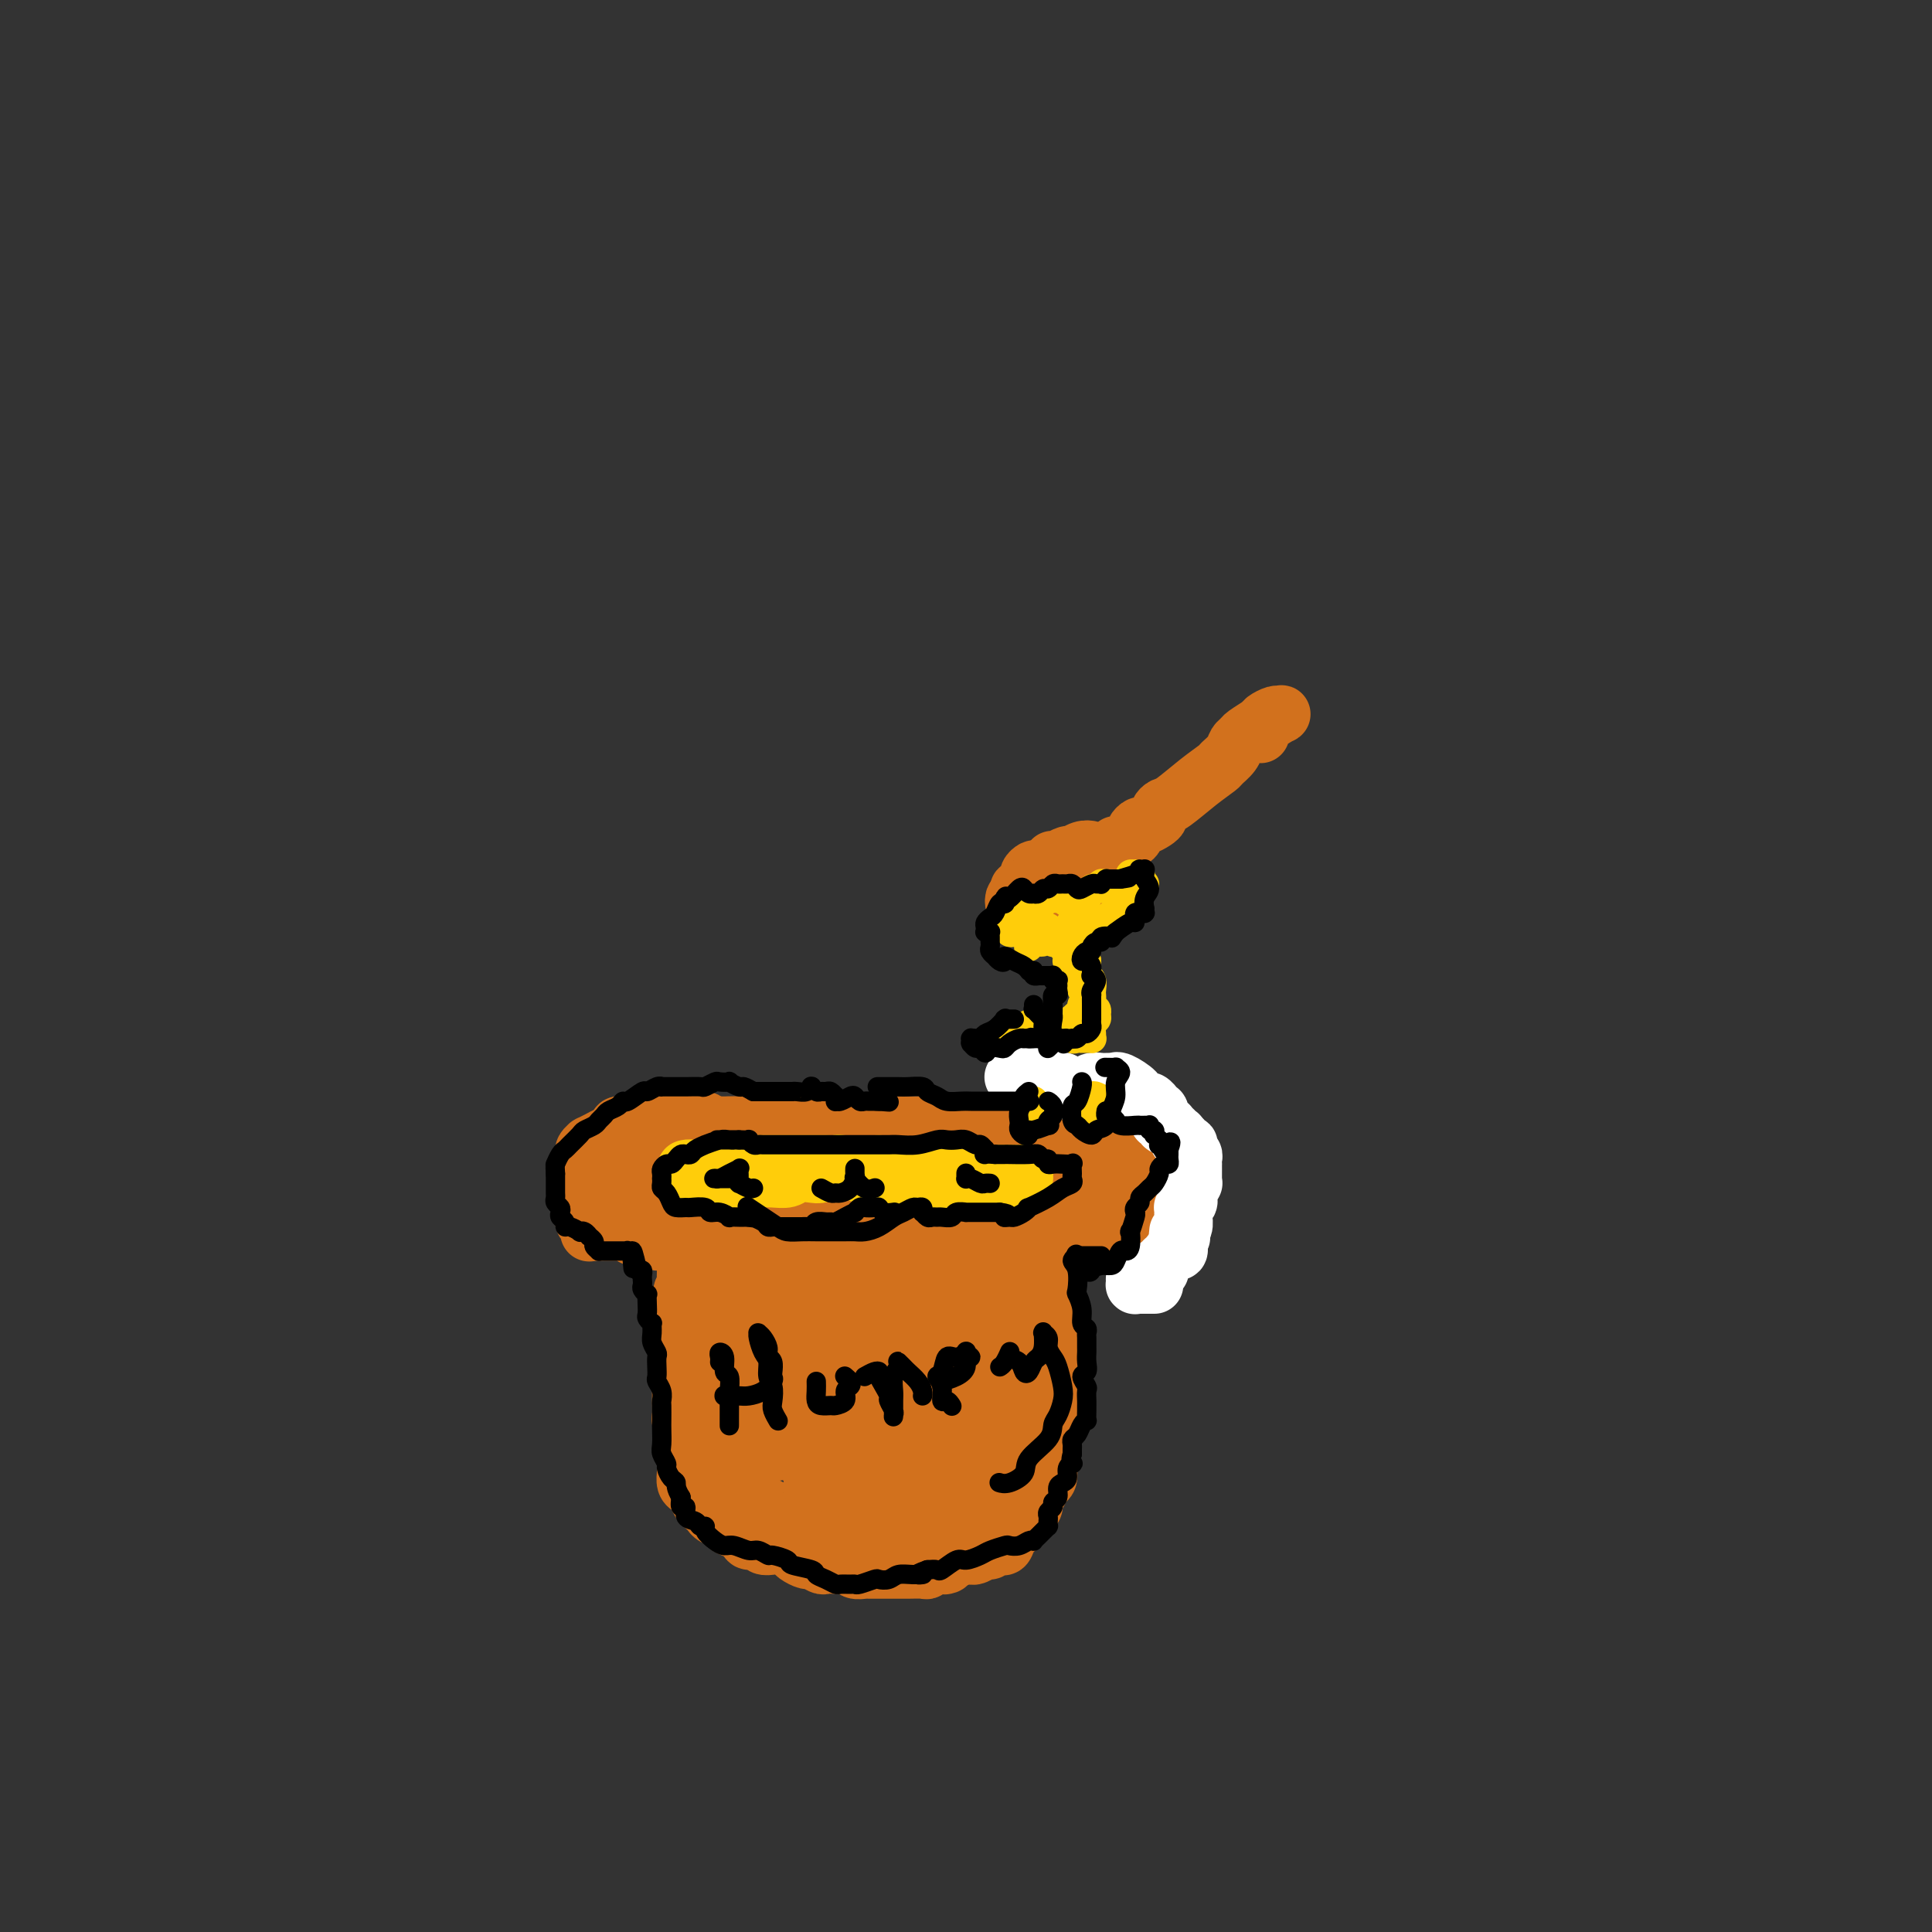 <svg viewBox='0 0 400 400' version='1.1' xmlns='http://www.w3.org/2000/svg' xmlns:xlink='http://www.w3.org/1999/xlink'><rect x="0" y="0" width="400" height="400" fill="#333333" stroke="none"/><g fill='none' stroke='#D2711D' stroke-width='12' stroke-linecap='round' stroke-linejoin='round'><path d='M144,245c0.000,0.030 0.000,0.061 0,0c-0.000,-0.061 -0.000,-0.212 0,0c0.000,0.212 0.002,0.788 0,1c-0.002,0.212 -0.006,0.061 0,0c0.006,-0.061 0.023,-0.030 0,0c-0.023,0.030 -0.087,0.060 0,0c0.087,-0.060 0.324,-0.211 0,0c-0.324,0.211 -1.210,0.785 -2,1c-0.790,0.215 -1.483,0.072 -2,0c-0.517,-0.072 -0.857,-0.074 -1,0c-0.143,0.074 -0.090,0.223 0,0c0.090,-0.223 0.216,-0.819 0,-1c-0.216,-0.181 -0.776,0.053 -1,0c-0.224,-0.053 -0.113,-0.392 0,-1c0.113,-0.608 0.226,-1.483 0,-2c-0.226,-0.517 -0.793,-0.674 -1,-1c-0.207,-0.326 -0.056,-0.819 0,-1c0.056,-0.181 0.015,-0.049 0,0c-0.015,0.049 -0.004,0.014 0,0c0.004,-0.014 0.001,-0.008 0,0c-0.001,0.008 -0.001,0.017 0,0c0.001,-0.017 0.003,-0.061 0,0c-0.003,0.061 -0.011,0.226 0,0c0.011,-0.226 0.041,-0.845 0,-1c-0.041,-0.155 -0.152,0.152 0,0c0.152,-0.152 0.566,-0.762 1,-1c0.434,-0.238 0.886,-0.102 1,0c0.114,0.102 -0.110,0.172 0,0c0.110,-0.172 0.555,-0.586 1,-1'/><path d='M140,238c0.420,-0.311 -0.031,-0.087 0,0c0.031,0.087 0.543,0.037 1,0c0.457,-0.037 0.858,-0.062 1,0c0.142,0.062 0.024,0.212 0,0c-0.024,-0.212 0.045,-0.785 0,-1c-0.045,-0.215 -0.206,-0.072 0,0c0.206,0.072 0.777,0.072 1,0c0.223,-0.072 0.097,-0.215 0,0c-0.097,0.215 -0.166,0.790 0,1c0.166,0.210 0.566,0.056 1,0c0.434,-0.056 0.900,-0.015 1,0c0.100,0.015 -0.167,0.004 0,0c0.167,-0.004 0.767,-0.001 1,0c0.233,0.001 0.100,0.000 0,0c-0.100,-0.000 -0.166,0.000 0,0c0.166,-0.000 0.566,-0.001 1,0c0.434,0.001 0.904,0.004 1,0c0.096,-0.004 -0.180,-0.015 0,0c0.180,0.015 0.818,0.057 1,0c0.182,-0.057 -0.092,-0.212 0,0c0.092,0.212 0.550,0.793 1,1c0.450,0.207 0.891,0.042 1,0c0.109,-0.042 -0.115,0.040 0,0c0.115,-0.040 0.569,-0.203 1,0c0.431,0.203 0.837,0.772 1,1c0.163,0.228 0.081,0.114 0,0'/><path d='M146,242c0.287,0.113 0.573,0.225 0,0c-0.573,-0.225 -2.007,-0.789 -2,-1c0.007,-0.211 1.454,-0.071 2,0c0.546,0.071 0.192,0.072 0,0c-0.192,-0.072 -0.220,-0.215 0,0c0.220,0.215 0.689,0.790 1,1c0.311,0.210 0.463,0.056 1,0c0.537,-0.056 1.458,-0.015 2,0c0.542,0.015 0.705,0.004 1,0c0.295,-0.004 0.722,-0.002 1,0c0.278,0.002 0.407,0.005 1,0c0.593,-0.005 1.650,-0.016 2,0c0.350,0.016 -0.006,0.061 0,0c0.006,-0.061 0.373,-0.228 1,0c0.627,0.228 1.515,0.849 2,1c0.485,0.151 0.567,-0.170 1,0c0.433,0.170 1.218,0.829 2,1c0.782,0.171 1.560,-0.147 2,0c0.440,0.147 0.542,0.757 1,1c0.458,0.243 1.273,0.118 2,0c0.727,-0.118 1.367,-0.228 2,0c0.633,0.228 1.257,0.793 2,1c0.743,0.207 1.603,0.055 2,0c0.397,-0.055 0.332,-0.015 1,0c0.668,0.015 2.071,0.004 3,0c0.929,-0.004 1.386,-0.001 2,0c0.614,0.001 1.386,0.000 2,0c0.614,-0.000 1.072,-0.000 2,0c0.928,0.000 2.327,0.000 3,0c0.673,-0.000 0.621,-0.000 1,0c0.379,0.000 1.190,0.000 2,0'/><path d='M188,246c6.672,0.559 2.351,-0.043 1,0c-1.351,0.043 0.268,0.729 1,1c0.732,0.271 0.577,0.125 1,0c0.423,-0.125 1.423,-0.230 2,0c0.577,0.230 0.731,0.793 1,1c0.269,0.207 0.653,0.056 1,0c0.347,-0.056 0.656,-0.019 1,0c0.344,0.019 0.721,0.020 1,0c0.279,-0.020 0.459,-0.062 1,0c0.541,0.062 1.443,0.228 2,0c0.557,-0.228 0.770,-0.850 1,-1c0.230,-0.150 0.478,0.171 1,0c0.522,-0.171 1.320,-0.833 2,-1c0.680,-0.167 1.243,0.163 2,0c0.757,-0.163 1.708,-0.817 2,-1c0.292,-0.183 -0.075,0.105 0,0c0.075,-0.105 0.590,-0.603 1,-1c0.410,-0.397 0.713,-0.694 1,-1c0.287,-0.306 0.559,-0.621 1,-1c0.441,-0.379 1.053,-0.823 1,-1c-0.053,-0.177 -0.769,-0.086 -1,0c-0.231,0.086 0.023,0.167 0,0c-0.023,-0.167 -0.322,-0.581 -1,-1c-0.678,-0.419 -1.734,-0.844 -2,-1c-0.266,-0.156 0.258,-0.042 0,0c-0.258,0.042 -1.299,0.011 -2,0c-0.701,-0.011 -1.064,-0.003 -2,0c-0.936,0.003 -2.447,0.001 -3,0c-0.553,-0.001 -0.149,-0.000 -1,0c-0.851,0.000 -2.957,0.000 -4,0c-1.043,-0.000 -1.021,-0.000 -1,0'/><path d='M195,239c-3.453,-0.537 -3.586,-0.880 -4,-1c-0.414,-0.120 -1.109,-0.018 -2,0c-0.891,0.018 -1.977,-0.048 -3,0c-1.023,0.048 -1.984,0.209 -3,0c-1.016,-0.209 -2.089,-0.788 -3,-1c-0.911,-0.212 -1.660,-0.057 -2,0c-0.340,0.057 -0.270,0.014 -1,0c-0.730,-0.014 -2.259,-0.000 -3,0c-0.741,0.000 -0.693,-0.014 -1,0c-0.307,0.014 -0.970,0.056 -2,0c-1.030,-0.056 -2.426,-0.211 -3,0c-0.574,0.211 -0.325,0.789 -1,1c-0.675,0.211 -2.275,0.057 -3,0c-0.725,-0.057 -0.575,-0.015 -1,0c-0.425,0.015 -1.423,0.003 -2,0c-0.577,-0.003 -0.732,0.003 -1,0c-0.268,-0.003 -0.648,-0.016 -1,0c-0.352,0.016 -0.675,0.059 -1,0c-0.325,-0.059 -0.650,-0.222 -1,0c-0.350,0.222 -0.724,0.828 -1,1c-0.276,0.172 -0.455,-0.091 -1,0c-0.545,0.091 -1.455,0.535 -2,1c-0.545,0.465 -0.724,0.952 -1,1c-0.276,0.048 -0.648,-0.342 -1,0c-0.352,0.342 -0.683,1.415 -1,2c-0.317,0.585 -0.621,0.682 -1,1c-0.379,0.318 -0.834,0.856 -1,1c-0.166,0.144 -0.045,-0.106 0,0c0.045,0.106 0.012,0.567 0,1c-0.012,0.433 -0.003,0.838 0,1c0.003,0.162 0.002,0.081 0,0'/><path d='M148,247c-1.594,1.558 -0.579,0.953 0,1c0.579,0.047 0.722,0.744 1,1c0.278,0.256 0.692,0.069 1,0c0.308,-0.069 0.509,-0.019 1,0c0.491,0.019 1.272,0.009 2,0c0.728,-0.009 1.402,-0.016 2,0c0.598,0.016 1.118,0.057 2,0c0.882,-0.057 2.124,-0.211 3,0c0.876,0.211 1.386,0.789 2,1c0.614,0.211 1.334,0.057 2,0c0.666,-0.057 1.279,-0.015 2,0c0.721,0.015 1.549,0.004 2,0c0.451,-0.004 0.525,0.000 1,0c0.475,-0.000 1.353,-0.004 2,0c0.647,0.004 1.064,0.015 2,0c0.936,-0.015 2.391,-0.057 3,0c0.609,0.057 0.372,0.211 1,0c0.628,-0.211 2.121,-0.789 3,-1c0.879,-0.211 1.142,-0.057 2,0c0.858,0.057 2.309,0.015 3,0c0.691,-0.015 0.622,-0.004 1,0c0.378,0.004 1.204,0.001 2,0c0.796,-0.001 1.560,-0.000 2,0c0.440,0.000 0.554,-0.001 1,0c0.446,0.001 1.224,0.004 2,0c0.776,-0.004 1.551,-0.015 2,0c0.449,0.015 0.570,0.057 1,0c0.430,-0.057 1.167,-0.211 2,0c0.833,0.211 1.763,0.788 2,1c0.237,0.212 -0.218,0.061 0,0c0.218,-0.061 1.109,-0.030 2,0'/><path d='M202,250c8.753,0.221 3.637,-0.725 2,-1c-1.637,-0.275 0.206,0.123 1,0c0.794,-0.123 0.541,-0.765 1,-1c0.459,-0.235 1.632,-0.062 2,0c0.368,0.062 -0.069,0.013 0,0c0.069,-0.013 0.645,0.010 1,0c0.355,-0.010 0.491,-0.054 1,0c0.509,0.054 1.393,0.207 2,0c0.607,-0.207 0.937,-0.773 1,-1c0.063,-0.227 -0.142,-0.116 0,0c0.142,0.116 0.630,0.237 1,0c0.370,-0.237 0.621,-0.833 1,-1c0.379,-0.167 0.885,0.096 1,0c0.115,-0.096 -0.163,-0.550 0,-1c0.163,-0.450 0.765,-0.895 1,-1c0.235,-0.105 0.101,0.129 0,0c-0.101,-0.129 -0.171,-0.623 0,-1c0.171,-0.377 0.582,-0.637 1,-1c0.418,-0.363 0.844,-0.830 1,-1c0.156,-0.170 0.044,-0.045 0,0c-0.044,0.045 -0.019,0.009 0,0c0.019,-0.009 0.031,0.009 0,0c-0.031,-0.009 -0.106,-0.044 0,0c0.106,0.044 0.393,0.166 0,0c-0.393,-0.166 -1.465,-0.619 -2,-1c-0.535,-0.381 -0.532,-0.691 -1,-1c-0.468,-0.309 -1.407,-0.619 -2,-1c-0.593,-0.381 -0.839,-0.834 -1,-1c-0.161,-0.166 -0.236,-0.045 -1,0c-0.764,0.045 -2.218,0.013 -3,0c-0.782,-0.013 -0.891,-0.006 -1,0'/><path d='M208,237c-2.300,-0.618 -2.549,-0.162 -3,0c-0.451,0.162 -1.104,0.029 -2,0c-0.896,-0.029 -2.036,0.046 -3,0c-0.964,-0.046 -1.754,-0.212 -3,0c-1.246,0.212 -2.949,0.803 -4,1c-1.051,0.197 -1.450,0.000 -2,0c-0.550,-0.000 -1.250,0.196 -2,0c-0.750,-0.196 -1.548,-0.783 -2,-1c-0.452,-0.217 -0.557,-0.062 -1,0c-0.443,0.062 -1.222,0.031 -2,0c-0.778,-0.031 -1.554,-0.061 -2,0c-0.446,0.061 -0.560,0.214 -1,0c-0.440,-0.214 -1.205,-0.793 -2,-1c-0.795,-0.207 -1.620,-0.042 -2,0c-0.380,0.042 -0.315,-0.041 -1,0c-0.685,0.041 -2.121,0.204 -3,0c-0.879,-0.204 -1.202,-0.776 -2,-1c-0.798,-0.224 -2.070,-0.098 -3,0c-0.930,0.098 -1.517,0.170 -2,0c-0.483,-0.170 -0.861,-0.581 -2,-1c-1.139,-0.419 -3.037,-0.844 -4,-1c-0.963,-0.156 -0.990,-0.042 -1,0c-0.010,0.042 -0.003,0.012 0,0c0.003,-0.012 0.001,-0.006 0,0'/><path d='M149,255c0.000,-0.001 0.001,-0.002 0,0c-0.001,0.002 -0.003,0.006 0,0c0.003,-0.006 0.011,-0.023 0,0c-0.011,0.023 -0.041,0.085 0,0c0.041,-0.085 0.155,-0.317 0,0c-0.155,0.317 -0.577,1.183 -1,2c-0.423,0.817 -0.845,1.583 -1,2c-0.155,0.417 -0.041,0.483 0,1c0.041,0.517 0.011,1.486 0,2c-0.011,0.514 -0.003,0.575 0,1c0.003,0.425 0.001,1.216 0,2c-0.001,0.784 -0.000,1.560 0,2c0.000,0.440 0.000,0.542 0,1c-0.000,0.458 -0.000,1.271 0,2c0.000,0.729 0.000,1.376 0,2c-0.000,0.624 -0.001,1.227 0,2c0.001,0.773 0.004,1.716 0,2c-0.004,0.284 -0.015,-0.093 0,0c0.015,0.093 0.057,0.655 0,1c-0.057,0.345 -0.211,0.474 0,1c0.211,0.526 0.789,1.450 1,2c0.211,0.550 0.056,0.726 0,1c-0.056,0.274 -0.011,0.647 0,1c0.011,0.353 -0.011,0.686 0,1c0.011,0.314 0.054,0.609 0,1c-0.054,0.391 -0.207,0.878 0,1c0.207,0.122 0.774,-0.122 1,0c0.226,0.122 0.112,0.610 0,1c-0.112,0.390 -0.223,0.682 0,1c0.223,0.318 0.778,0.662 1,1c0.222,0.338 0.111,0.669 0,1'/><path d='M150,289c0.460,2.245 0.109,1.357 0,1c-0.109,-0.357 0.023,-0.183 0,0c-0.023,0.183 -0.202,0.374 0,1c0.202,0.626 0.786,1.687 1,2c0.214,0.313 0.057,-0.122 0,0c-0.057,0.122 -0.015,0.801 0,1c0.015,0.199 0.004,-0.083 0,0c-0.004,0.083 -0.000,0.530 0,1c0.000,0.470 -0.004,0.963 0,1c0.004,0.037 0.015,-0.382 0,0c-0.015,0.382 -0.057,1.567 0,2c0.057,0.433 0.211,0.116 0,0c-0.211,-0.116 -0.789,-0.031 -1,0c-0.211,0.031 -0.057,0.009 0,0c0.057,-0.009 0.015,-0.003 0,0c-0.015,0.003 -0.003,0.005 0,0c0.003,-0.005 -0.003,-0.015 0,0c0.003,0.015 0.015,0.057 0,0c-0.015,-0.057 -0.057,-0.211 0,0c0.057,0.211 0.211,0.789 0,1c-0.211,0.211 -0.789,0.057 -1,0c-0.211,-0.057 -0.057,-0.015 0,0c0.057,0.015 0.016,0.004 0,0c-0.016,-0.004 -0.008,-0.002 0,0'/><path d='M151,257c-0.002,-0.292 -0.003,-0.584 0,-1c0.003,-0.416 0.011,-0.956 0,-1c-0.011,-0.044 -0.041,0.407 0,1c0.041,0.593 0.151,1.328 0,2c-0.151,0.672 -0.565,1.280 -1,2c-0.435,0.720 -0.891,1.550 -1,3c-0.109,1.450 0.128,3.519 0,5c-0.128,1.481 -0.623,2.375 -1,3c-0.377,0.625 -0.638,0.983 -1,2c-0.362,1.017 -0.825,2.693 -1,4c-0.175,1.307 -0.061,2.246 0,3c0.061,0.754 0.069,1.325 0,2c-0.069,0.675 -0.215,1.454 0,2c0.215,0.546 0.790,0.857 1,2c0.210,1.143 0.055,3.117 0,4c-0.055,0.883 -0.011,0.674 0,1c0.011,0.326 -0.011,1.186 0,2c0.011,0.814 0.056,1.583 0,2c-0.056,0.417 -0.212,0.482 0,1c0.212,0.518 0.792,1.490 1,2c0.208,0.510 0.045,0.557 0,1c-0.045,0.443 0.029,1.283 0,2c-0.029,0.717 -0.163,1.310 0,2c0.163,0.690 0.621,1.476 1,2c0.379,0.524 0.679,0.784 1,1c0.321,0.216 0.663,0.387 1,1c0.337,0.613 0.668,1.667 1,2c0.332,0.333 0.666,-0.055 1,0c0.334,0.055 0.667,0.553 1,1c0.333,0.447 0.667,0.842 1,1c0.333,0.158 0.667,0.079 1,0'/><path d='M156,311c1.416,1.460 0.956,1.109 1,1c0.044,-0.109 0.593,0.022 1,0c0.407,-0.022 0.673,-0.198 1,0c0.327,0.198 0.715,0.771 1,1c0.285,0.229 0.465,0.114 1,0c0.535,-0.114 1.424,-0.226 2,0c0.576,0.226 0.840,0.792 1,1c0.160,0.208 0.218,0.060 1,0c0.782,-0.060 2.288,-0.030 3,0c0.712,0.030 0.628,0.061 1,0c0.372,-0.061 1.199,-0.212 2,0c0.801,0.212 1.577,0.789 2,1c0.423,0.211 0.493,0.057 1,0c0.507,-0.057 1.449,-0.016 2,0c0.551,0.016 0.710,0.008 1,0c0.290,-0.008 0.710,-0.016 1,0c0.290,0.016 0.450,0.057 1,0c0.550,-0.057 1.491,-0.211 2,0c0.509,0.211 0.586,0.789 1,1c0.414,0.211 1.166,0.057 2,0c0.834,-0.057 1.749,-0.015 2,0c0.251,0.015 -0.162,0.004 0,0c0.162,-0.004 0.897,-0.001 2,0c1.103,0.001 2.572,0.001 3,0c0.428,-0.001 -0.184,-0.004 0,0c0.184,0.004 1.165,0.015 2,0c0.835,-0.015 1.523,-0.056 2,0c0.477,0.056 0.744,0.207 1,0c0.256,-0.207 0.502,-0.774 1,-1c0.498,-0.226 1.249,-0.113 2,0'/><path d='M199,315c6.848,0.439 2.468,-0.463 1,-1c-1.468,-0.537 -0.025,-0.709 1,-1c1.025,-0.291 1.630,-0.701 2,-1c0.370,-0.299 0.505,-0.486 1,-1c0.495,-0.514 1.352,-1.356 2,-2c0.648,-0.644 1.088,-1.090 2,-2c0.912,-0.910 2.297,-2.284 3,-3c0.703,-0.716 0.724,-0.773 1,-1c0.276,-0.227 0.806,-0.623 1,-1c0.194,-0.377 0.051,-0.735 0,-1c-0.051,-0.265 -0.010,-0.438 0,-1c0.010,-0.562 -0.011,-1.515 0,-2c0.011,-0.485 0.056,-0.502 0,-1c-0.056,-0.498 -0.211,-1.477 0,-2c0.211,-0.523 0.789,-0.591 1,-1c0.211,-0.409 0.057,-1.159 0,-2c-0.057,-0.841 -0.015,-1.772 0,-2c0.015,-0.228 0.004,0.247 0,0c-0.004,-0.247 -0.001,-1.217 0,-2c0.001,-0.783 0.001,-1.378 0,-2c-0.001,-0.622 -0.004,-1.269 0,-2c0.004,-0.731 0.015,-1.544 0,-2c-0.015,-0.456 -0.057,-0.555 0,-1c0.057,-0.445 0.211,-1.235 0,-2c-0.211,-0.765 -0.789,-1.503 -1,-2c-0.211,-0.497 -0.057,-0.751 0,-1c0.057,-0.249 0.015,-0.492 0,-1c-0.015,-0.508 -0.004,-1.280 0,-2c0.004,-0.720 0.001,-1.386 0,-2c-0.001,-0.614 -0.000,-1.175 0,-2c0.000,-0.825 0.000,-1.912 0,-3'/><path d='M213,266c-0.222,-6.217 -0.777,-3.760 -1,-3c-0.223,0.760 -0.112,-0.178 0,-1c0.112,-0.822 0.226,-1.527 0,-2c-0.226,-0.473 -0.793,-0.715 -1,-1c-0.207,-0.285 -0.056,-0.612 0,-1c0.056,-0.388 0.015,-0.836 0,-1c-0.015,-0.164 -0.004,-0.044 0,0c0.004,0.044 0.001,0.012 0,0c-0.001,-0.012 -0.000,-0.003 0,0c0.000,0.003 0.000,0.001 0,0c-0.000,-0.001 -0.000,-0.000 0,0c0.000,0.000 0.000,0.000 0,0'/><path d='M157,258c0.121,0.496 0.243,0.992 0,1c-0.243,0.008 -0.850,-0.471 -1,0c-0.150,0.471 0.156,1.894 0,3c-0.156,1.106 -0.774,1.895 -1,3c-0.226,1.105 -0.058,2.524 0,4c0.058,1.476 0.007,3.008 0,4c-0.007,0.992 0.029,1.445 0,2c-0.029,0.555 -0.124,1.213 0,1c0.124,-0.213 0.468,-1.295 1,-2c0.532,-0.705 1.254,-1.032 2,-3c0.746,-1.968 1.517,-5.577 2,-8c0.483,-2.423 0.676,-3.662 1,-5c0.324,-1.338 0.777,-2.777 1,-4c0.223,-1.223 0.215,-2.230 0,-2c-0.215,0.230 -0.636,1.696 -1,3c-0.364,1.304 -0.672,2.447 -1,4c-0.328,1.553 -0.678,3.515 -1,6c-0.322,2.485 -0.616,5.493 -1,8c-0.384,2.507 -0.859,4.512 -1,8c-0.141,3.488 0.053,8.459 0,11c-0.053,2.541 -0.351,2.652 0,3c0.351,0.348 1.351,0.932 2,1c0.649,0.068 0.948,-0.380 1,-1c0.052,-0.620 -0.143,-1.413 0,-3c0.143,-1.587 0.624,-3.970 1,-6c0.376,-2.030 0.648,-3.709 1,-6c0.352,-2.291 0.785,-5.194 1,-8c0.215,-2.806 0.212,-5.515 0,-7c-0.212,-1.485 -0.634,-1.746 -1,-2c-0.366,-0.254 -0.676,-0.501 -1,0c-0.324,0.501 -0.662,1.751 -1,3'/><path d='M160,266c-0.320,1.080 -0.618,2.280 -1,4c-0.382,1.720 -0.846,3.960 -1,6c-0.154,2.040 0.002,3.881 0,8c-0.002,4.119 -0.163,10.517 0,13c0.163,2.483 0.649,1.051 1,1c0.351,-0.051 0.566,1.277 1,2c0.434,0.723 1.087,0.839 2,0c0.913,-0.839 2.087,-2.635 3,-4c0.913,-1.365 1.566,-2.299 2,-4c0.434,-1.701 0.648,-4.170 1,-6c0.352,-1.830 0.841,-3.020 1,-5c0.159,-1.980 -0.012,-4.749 0,-7c0.012,-2.251 0.207,-3.983 0,-6c-0.207,-2.017 -0.816,-4.319 -1,-6c-0.184,-1.681 0.056,-2.740 0,-3c-0.056,-0.260 -0.408,0.280 -1,1c-0.592,0.720 -1.424,1.619 -2,3c-0.576,1.381 -0.894,3.242 -1,5c-0.106,1.758 0.002,3.413 0,6c-0.002,2.587 -0.115,6.105 0,9c0.115,2.895 0.457,5.165 1,8c0.543,2.835 1.287,6.235 2,8c0.713,1.765 1.395,1.897 2,2c0.605,0.103 1.133,0.179 2,-1c0.867,-1.179 2.073,-3.612 3,-6c0.927,-2.388 1.573,-4.731 2,-7c0.427,-2.269 0.634,-4.464 1,-7c0.366,-2.536 0.892,-5.412 1,-8c0.108,-2.588 -0.202,-4.889 0,-8c0.202,-3.111 0.915,-7.032 1,-9c0.085,-1.968 -0.457,-1.984 -1,-2'/><path d='M178,253c0.306,-5.724 0.072,-3.034 -1,-1c-1.072,2.034 -2.982,3.410 -4,5c-1.018,1.590 -1.144,3.393 -2,6c-0.856,2.607 -2.443,6.019 -3,9c-0.557,2.981 -0.086,5.533 0,8c0.086,2.467 -0.214,4.851 0,8c0.214,3.149 0.941,7.064 2,9c1.059,1.936 2.448,1.894 3,2c0.552,0.106 0.266,0.358 1,0c0.734,-0.358 2.486,-1.328 3,-3c0.514,-1.672 -0.212,-4.045 0,-6c0.212,-1.955 1.360,-3.492 2,-6c0.640,-2.508 0.772,-5.986 1,-9c0.228,-3.014 0.553,-5.564 1,-8c0.447,-2.436 1.017,-4.759 1,-7c-0.017,-2.241 -0.621,-4.399 -1,-5c-0.379,-0.601 -0.533,0.356 -1,1c-0.467,0.644 -1.247,0.977 -2,3c-0.753,2.023 -1.479,5.738 -2,9c-0.521,3.262 -0.839,6.073 -1,9c-0.161,2.927 -0.166,5.970 0,9c0.166,3.030 0.504,6.047 1,8c0.496,1.953 1.152,2.841 2,4c0.848,1.159 1.888,2.589 4,2c2.112,-0.589 5.295,-3.196 7,-5c1.705,-1.804 1.932,-2.804 3,-6c1.068,-3.196 2.977,-8.588 4,-12c1.023,-3.412 1.161,-4.842 1,-7c-0.161,-2.158 -0.620,-5.042 -1,-7c-0.380,-1.958 -0.680,-2.988 -1,-4c-0.320,-1.012 -0.660,-2.006 -1,-3'/><path d='M194,256c-0.609,-3.252 -1.130,-0.882 -2,1c-0.870,1.882 -2.088,3.277 -3,5c-0.912,1.723 -1.518,3.775 -2,6c-0.482,2.225 -0.840,4.622 -1,8c-0.160,3.378 -0.121,7.738 0,11c0.121,3.262 0.323,5.425 1,7c0.677,1.575 1.827,2.563 3,3c1.173,0.437 2.367,0.324 3,0c0.633,-0.324 0.703,-0.859 2,-3c1.297,-2.141 3.820,-5.889 5,-9c1.180,-3.111 1.017,-5.584 1,-8c-0.017,-2.416 0.111,-4.775 0,-8c-0.111,-3.225 -0.460,-7.315 -1,-10c-0.540,-2.685 -1.272,-3.965 -2,-5c-0.728,-1.035 -1.454,-1.824 -2,-2c-0.546,-0.176 -0.914,0.261 -1,1c-0.086,0.739 0.109,1.782 0,3c-0.109,1.218 -0.522,2.613 -1,6c-0.478,3.387 -1.022,8.766 -1,12c0.022,3.234 0.610,4.322 1,7c0.390,2.678 0.581,6.946 1,9c0.419,2.054 1.065,1.894 2,2c0.935,0.106 2.159,0.476 3,0c0.841,-0.476 1.299,-1.800 2,-3c0.701,-1.200 1.645,-2.277 2,-4c0.355,-1.723 0.120,-4.092 0,-7c-0.120,-2.908 -0.126,-6.354 0,-9c0.126,-2.646 0.384,-4.493 0,-6c-0.384,-1.507 -1.411,-2.675 -2,-4c-0.589,-1.325 -0.740,-2.807 -1,-3c-0.260,-0.193 -0.630,0.904 -1,2'/><path d='M200,258c-0.618,-0.101 -0.164,2.146 0,4c0.164,1.854 0.036,3.315 0,5c-0.036,1.685 0.018,3.595 0,5c-0.018,1.405 -0.110,2.305 0,4c0.110,1.695 0.422,4.184 1,6c0.578,1.816 1.423,2.958 2,4c0.577,1.042 0.886,1.985 1,3c0.114,1.015 0.032,2.102 0,3c-0.032,0.898 -0.012,1.606 0,2c0.012,0.394 0.018,0.473 0,1c-0.018,0.527 -0.061,1.503 0,2c0.061,0.497 0.224,0.514 0,1c-0.224,0.486 -0.835,1.440 -1,2c-0.165,0.560 0.115,0.728 0,1c-0.115,0.272 -0.626,0.650 -1,1c-0.374,0.350 -0.610,0.672 -1,1c-0.390,0.328 -0.934,0.662 -1,1c-0.066,0.338 0.347,0.679 0,1c-0.347,0.321 -1.454,0.622 -2,1c-0.546,0.378 -0.531,0.833 -1,1c-0.469,0.167 -1.421,0.045 -2,0c-0.579,-0.045 -0.784,-0.012 -1,0c-0.216,0.012 -0.443,0.003 -1,0c-0.557,-0.003 -1.444,-0.002 -2,0c-0.556,0.002 -0.782,0.003 -1,0c-0.218,-0.003 -0.429,-0.011 -1,0c-0.571,0.011 -1.504,0.042 -2,0c-0.496,-0.042 -0.556,-0.156 -1,0c-0.444,0.156 -1.273,0.580 -2,1c-0.727,0.420 -1.350,0.834 -2,1c-0.650,0.166 -1.325,0.083 -2,0'/><path d='M180,309c-3.190,0.453 -2.164,0.084 -2,0c0.164,-0.084 -0.533,0.117 -1,0c-0.467,-0.117 -0.705,-0.552 -1,-1c-0.295,-0.448 -0.646,-0.908 -1,-1c-0.354,-0.092 -0.712,0.186 -1,0c-0.288,-0.186 -0.508,-0.834 -1,-1c-0.492,-0.166 -1.256,0.152 -2,0c-0.744,-0.152 -1.468,-0.773 -2,-1c-0.532,-0.227 -0.873,-0.058 -1,0c-0.127,0.058 -0.042,0.005 0,0c0.042,-0.005 0.040,0.036 0,0c-0.040,-0.036 -0.119,-0.151 0,0c0.119,0.151 0.437,0.566 1,1c0.563,0.434 1.372,0.887 2,1c0.628,0.113 1.075,-0.113 2,0c0.925,0.113 2.327,0.566 3,1c0.673,0.434 0.618,0.848 1,1c0.382,0.152 1.202,0.041 2,0c0.798,-0.041 1.573,-0.011 2,0c0.427,0.011 0.506,0.004 1,0c0.494,-0.004 1.403,-0.004 2,0c0.597,0.004 0.883,0.011 1,0c0.117,-0.011 0.065,-0.041 1,0c0.935,0.041 2.856,0.152 4,0c1.144,-0.152 1.512,-0.565 2,-1c0.488,-0.435 1.098,-0.890 2,-1c0.902,-0.110 2.098,0.125 3,0c0.902,-0.125 1.510,-0.611 2,-1c0.490,-0.389 0.863,-0.682 1,-1c0.137,-0.318 0.039,-0.662 0,-1c-0.039,-0.338 -0.020,-0.669 0,-1'/><path d='M200,303c1.547,-0.928 0.415,-0.249 0,0c-0.415,0.249 -0.111,0.067 0,0c0.111,-0.067 0.030,-0.018 0,0c-0.030,0.018 -0.009,0.005 0,0c0.009,-0.005 0.006,-0.001 0,0c-0.006,0.001 -0.015,0.000 0,0c0.015,-0.000 0.056,-0.000 0,0c-0.056,0.000 -0.207,0.000 0,0c0.207,-0.000 0.774,-0.000 1,0c0.226,0.000 0.113,0.000 0,0'/><path d='M160,253c-0.651,-0.278 -1.302,-0.557 -2,-1c-0.698,-0.443 -1.444,-1.051 -2,-1c-0.556,0.051 -0.922,0.760 -1,1c-0.078,0.240 0.133,0.012 0,0c-0.133,-0.012 -0.609,0.194 -1,0c-0.391,-0.194 -0.696,-0.788 -1,-1c-0.304,-0.212 -0.605,-0.043 -1,0c-0.395,0.043 -0.883,-0.041 -1,0c-0.117,0.041 0.137,0.207 0,0c-0.137,-0.207 -0.664,-0.789 -1,-1c-0.336,-0.211 -0.482,-0.053 -1,0c-0.518,0.053 -1.410,0.000 -2,0c-0.590,-0.000 -0.879,0.053 -1,0c-0.121,-0.053 -0.074,-0.211 0,0c0.074,0.211 0.175,0.789 0,1c-0.175,0.211 -0.625,0.053 -1,0c-0.375,-0.053 -0.674,-0.000 -1,0c-0.326,0.000 -0.680,-0.053 -1,0c-0.320,0.053 -0.607,0.210 -1,0c-0.393,-0.210 -0.894,-0.788 -1,-1c-0.106,-0.212 0.183,-0.057 0,0c-0.183,0.057 -0.836,0.016 -1,0c-0.164,-0.016 0.162,-0.008 0,0c-0.162,0.008 -0.813,0.017 -1,0c-0.187,-0.017 0.090,-0.060 0,0c-0.090,0.060 -0.545,0.223 -1,0c-0.455,-0.223 -0.909,-0.830 -1,-1c-0.091,-0.170 0.182,0.099 0,0c-0.182,-0.099 -0.818,-0.565 -1,-1c-0.182,-0.435 0.091,-0.839 0,-1c-0.091,-0.161 -0.545,-0.081 -1,0'/><path d='M135,247c-3.807,-0.884 -0.824,-0.095 0,0c0.824,0.095 -0.511,-0.503 -1,-1c-0.489,-0.497 -0.132,-0.894 0,-1c0.132,-0.106 0.039,0.077 0,0c-0.039,-0.077 -0.025,-0.415 0,-1c0.025,-0.585 0.062,-1.417 0,-2c-0.062,-0.583 -0.224,-0.916 0,-1c0.224,-0.084 0.834,0.083 1,0c0.166,-0.083 -0.111,-0.414 0,-1c0.111,-0.586 0.611,-1.425 1,-2c0.389,-0.575 0.667,-0.886 1,-1c0.333,-0.114 0.723,-0.031 1,0c0.277,0.031 0.443,0.008 1,0c0.557,-0.008 1.504,-0.002 2,0c0.496,0.002 0.540,0.001 1,0c0.460,-0.001 1.334,-0.000 2,0c0.666,0.000 1.123,0.000 2,0c0.877,-0.000 2.174,-0.000 3,0c0.826,0.000 1.180,0.001 2,0c0.820,-0.001 2.106,-0.004 3,0c0.894,0.004 1.395,0.015 2,0c0.605,-0.015 1.313,-0.057 2,0c0.687,0.057 1.353,0.212 2,0c0.647,-0.212 1.276,-0.790 2,-1c0.724,-0.210 1.545,-0.053 2,0c0.455,0.053 0.545,0.000 1,0c0.455,-0.000 1.277,0.052 2,0c0.723,-0.052 1.349,-0.210 2,0c0.651,0.210 1.329,0.787 2,1c0.671,0.213 1.335,0.061 2,0c0.665,-0.061 1.333,-0.030 2,0'/><path d='M175,237c6.008,-0.001 3.027,-0.004 2,0c-1.027,0.004 -0.101,0.016 1,0c1.101,-0.016 2.378,-0.061 3,0c0.622,0.061 0.590,0.226 1,0c0.410,-0.226 1.262,-0.845 2,-1c0.738,-0.155 1.364,0.155 2,0c0.636,-0.155 1.284,-0.773 2,-1c0.716,-0.227 1.501,-0.061 2,0c0.499,0.061 0.711,0.017 1,0c0.289,-0.017 0.655,-0.005 1,0c0.345,0.005 0.670,0.005 1,0c0.330,-0.005 0.664,-0.016 1,0c0.336,0.016 0.672,0.057 1,0c0.328,-0.057 0.648,-0.212 1,0c0.352,0.212 0.737,0.793 1,1c0.263,0.207 0.402,0.041 1,0c0.598,-0.041 1.653,0.041 2,0c0.347,-0.041 -0.013,-0.207 0,0c0.013,0.207 0.399,0.788 1,1c0.601,0.212 1.416,0.057 2,0c0.584,-0.057 0.935,-0.015 1,0c0.065,0.015 -0.156,0.004 0,0c0.156,-0.004 0.690,-0.001 1,0c0.310,0.001 0.397,0.000 1,0c0.603,-0.000 1.721,-0.000 2,0c0.279,0.000 -0.280,0.000 0,0c0.280,-0.000 1.398,-0.000 2,0c0.602,0.000 0.687,0.000 1,0c0.313,-0.000 0.853,-0.000 1,0c0.147,0.000 -0.101,0.000 0,0c0.101,-0.000 0.550,-0.000 1,0'/><path d='M213,237c5.830,-0.226 1.403,-0.792 0,-1c-1.403,-0.208 0.216,-0.057 1,0c0.784,0.057 0.731,0.019 1,0c0.269,-0.019 0.860,-0.019 1,0c0.140,0.019 -0.170,0.058 0,0c0.170,-0.058 0.819,-0.213 1,0c0.181,0.213 -0.106,0.793 0,1c0.106,0.207 0.607,0.040 1,0c0.393,-0.040 0.680,0.046 1,0c0.320,-0.046 0.673,-0.222 1,0c0.327,0.222 0.626,0.844 1,1c0.374,0.156 0.821,-0.155 1,0c0.179,0.155 0.089,0.776 0,1c-0.089,0.224 -0.177,0.050 0,0c0.177,-0.050 0.621,0.025 1,0c0.379,-0.025 0.694,-0.151 1,0c0.306,0.151 0.603,0.579 1,1c0.397,0.421 0.895,0.834 1,1c0.105,0.166 -0.182,0.086 0,0c0.182,-0.086 0.833,-0.178 1,0c0.167,0.178 -0.151,0.626 0,1c0.151,0.374 0.772,0.674 1,1c0.228,0.326 0.062,0.677 0,1c-0.062,0.323 -0.021,0.616 0,1c0.021,0.384 0.021,0.858 0,1c-0.021,0.142 -0.062,-0.049 0,0c0.062,0.049 0.226,0.339 0,1c-0.226,0.661 -0.844,1.693 -1,2c-0.156,0.307 0.150,-0.110 0,0c-0.150,0.110 -0.757,0.746 -1,1c-0.243,0.254 -0.121,0.127 0,0'/><path d='M226,250c0.138,1.486 -0.015,0.202 0,0c0.015,-0.202 0.200,0.678 0,1c-0.200,0.322 -0.785,0.086 -1,0c-0.215,-0.086 -0.059,-0.023 0,0c0.059,0.023 0.023,0.006 0,0c-0.023,-0.006 -0.033,-0.002 0,0c0.033,0.002 0.107,0.000 0,0c-0.107,-0.000 -0.396,-0.000 -1,0c-0.604,0.000 -1.525,0.000 -2,0c-0.475,-0.000 -0.506,-0.000 -1,0c-0.494,0.000 -1.453,0.000 -2,0c-0.547,-0.000 -0.682,-0.000 -1,0c-0.318,0.000 -0.817,0.000 -1,0c-0.183,-0.000 -0.048,-0.000 0,0c0.048,0.000 0.011,0.000 0,0c-0.011,-0.000 0.005,-0.000 0,0c-0.005,0.000 -0.031,0.000 0,0c0.031,-0.000 0.118,-0.001 0,0c-0.118,0.001 -0.440,0.003 -1,0c-0.560,-0.003 -1.358,-0.011 -2,0c-0.642,0.011 -1.128,0.040 -2,0c-0.872,-0.040 -2.128,-0.151 -3,0c-0.872,0.151 -1.358,0.562 -2,1c-0.642,0.438 -1.440,0.901 -2,1c-0.560,0.099 -0.881,-0.166 -1,0c-0.119,0.166 -0.034,0.762 0,1c0.034,0.238 0.017,0.119 0,0'/><path d='M144,237c-0.897,-0.002 -1.794,-0.005 -2,0c-0.206,0.005 0.281,0.016 0,0c-0.281,-0.016 -1.328,-0.061 -2,0c-0.672,0.061 -0.968,0.227 -1,0c-0.032,-0.227 0.202,-0.845 0,-1c-0.202,-0.155 -0.839,0.155 -1,0c-0.161,-0.155 0.153,-0.773 0,-1c-0.153,-0.227 -0.773,-0.061 -1,0c-0.227,0.061 -0.061,0.017 0,0c0.061,-0.017 0.016,-0.007 0,0c-0.016,0.007 -0.004,0.012 0,0c0.004,-0.012 0.001,-0.042 0,0c-0.001,0.042 -0.001,0.154 0,0c0.001,-0.154 0.001,-0.575 0,-1c-0.001,-0.425 -0.004,-0.853 0,-1c0.004,-0.147 0.014,-0.012 0,0c-0.014,0.012 -0.051,-0.098 0,0c0.051,0.098 0.189,0.403 1,0c0.811,-0.403 2.294,-1.516 3,-2c0.706,-0.484 0.635,-0.340 1,0c0.365,0.340 1.167,0.876 2,1c0.833,0.124 1.697,-0.163 2,0c0.303,0.163 0.045,0.776 1,1c0.955,0.224 3.124,0.060 4,0c0.876,-0.060 0.458,-0.016 1,0c0.542,0.016 2.042,0.004 3,0c0.958,-0.004 1.374,-0.001 2,0c0.626,0.001 1.463,0.000 2,0c0.537,-0.000 0.773,-0.000 1,0c0.227,0.000 0.446,0.000 1,0c0.554,-0.000 1.444,-0.000 2,0c0.556,0.000 0.778,0.000 1,0'/><path d='M164,233c4.163,0.309 3.070,0.083 3,0c-0.070,-0.083 0.885,-0.022 2,0c1.115,0.022 2.392,0.006 3,0c0.608,-0.006 0.547,-0.002 1,0c0.453,0.002 1.421,0.000 2,0c0.579,-0.000 0.769,-0.000 1,0c0.231,0.000 0.504,0.000 1,0c0.496,-0.000 1.217,-0.000 2,0c0.783,0.000 1.628,0.000 2,0c0.372,-0.000 0.269,-0.000 1,0c0.731,0.000 2.295,0.000 3,0c0.705,-0.000 0.552,-0.000 1,0c0.448,0.000 1.499,0.000 2,0c0.501,-0.000 0.454,-0.000 1,0c0.546,0.000 1.686,0.000 2,0c0.314,-0.000 -0.197,-0.000 0,0c0.197,0.000 1.103,0.000 2,0c0.897,-0.000 1.785,-0.000 2,0c0.215,0.000 -0.242,0.000 0,0c0.242,-0.000 1.182,-0.000 2,0c0.818,0.000 1.514,0.000 2,0c0.486,-0.000 0.763,-0.001 1,0c0.237,0.001 0.434,0.004 1,0c0.566,-0.004 1.501,-0.015 2,0c0.499,0.015 0.561,0.057 1,0c0.439,-0.057 1.255,-0.211 2,0c0.745,0.211 1.418,0.789 2,1c0.582,0.211 1.074,0.057 2,0c0.926,-0.057 2.288,-0.015 3,0c0.712,0.015 0.775,0.004 1,0c0.225,-0.004 0.613,-0.002 1,0'/><path d='M215,234c8.339,-0.072 3.687,-0.752 2,-1c-1.687,-0.248 -0.411,-0.064 0,0c0.411,0.064 -0.045,0.007 0,0c0.045,-0.007 0.590,0.036 1,0c0.410,-0.036 0.686,-0.149 1,0c0.314,0.149 0.666,0.561 1,1c0.334,0.439 0.652,0.905 1,1c0.348,0.095 0.728,-0.182 1,0c0.272,0.182 0.437,0.821 1,1c0.563,0.179 1.523,-0.102 2,0c0.477,0.102 0.471,0.588 1,1c0.529,0.412 1.592,0.751 2,1c0.408,0.249 0.162,0.410 0,1c-0.162,0.590 -0.239,1.611 0,2c0.239,0.389 0.795,0.146 1,0c0.205,-0.146 0.059,-0.194 0,0c-0.059,0.194 -0.030,0.630 0,1c0.030,0.370 0.062,0.674 0,1c-0.062,0.326 -0.216,0.675 0,1c0.216,0.325 0.804,0.626 1,1c0.196,0.374 -0.000,0.822 0,1c0.000,0.178 0.196,0.085 0,0c-0.196,-0.085 -0.785,-0.164 -1,0c-0.215,0.164 -0.058,0.569 0,1c0.058,0.431 0.015,0.886 0,1c-0.015,0.114 -0.004,-0.113 0,0c0.004,0.113 0.001,0.566 0,1c-0.001,0.434 -0.000,0.848 0,1c0.000,0.152 0.000,0.041 0,0c-0.000,-0.041 -0.000,-0.012 0,0c0.000,0.012 0.000,0.006 0,0'/><path d='M229,250c0.155,1.856 0.042,0.497 0,0c-0.042,-0.497 -0.014,-0.131 0,0c0.014,0.131 0.015,0.028 0,0c-0.015,-0.028 -0.045,0.020 0,0c0.045,-0.020 0.167,-0.107 0,0c-0.167,0.107 -0.622,0.407 -1,1c-0.378,0.593 -0.680,1.479 -1,2c-0.320,0.521 -0.659,0.675 -1,1c-0.341,0.325 -0.684,0.819 -1,1c-0.316,0.181 -0.606,0.048 -1,0c-0.394,-0.048 -0.894,-0.013 -1,0c-0.106,0.013 0.181,0.004 0,0c-0.181,-0.004 -0.831,-0.001 -1,0c-0.169,0.001 0.141,0.001 0,0c-0.141,-0.001 -0.734,-0.001 -1,0c-0.266,0.001 -0.205,0.004 -1,0c-0.795,-0.004 -2.448,-0.016 -3,0c-0.552,0.016 -0.004,0.061 0,0c0.004,-0.061 -0.535,-0.226 -1,0c-0.465,0.226 -0.856,0.845 -1,1c-0.144,0.155 -0.039,-0.153 0,0c0.039,0.153 0.014,0.766 0,1c-0.014,0.234 -0.018,0.090 0,0c0.018,-0.090 0.056,-0.127 0,0c-0.056,0.127 -0.207,0.416 0,1c0.207,0.584 0.774,1.462 1,2c0.226,0.538 0.113,0.735 0,1c-0.113,0.265 -0.226,0.597 0,1c0.226,0.403 0.792,0.878 1,1c0.208,0.122 0.060,-0.108 0,0c-0.060,0.108 -0.030,0.554 0,1'/><path d='M217,264c0.309,1.488 0.083,1.708 0,2c-0.083,0.292 -0.022,0.655 0,1c0.022,0.345 0.006,0.671 0,1c-0.006,0.329 -0.002,0.662 0,1c0.002,0.338 0.000,0.682 0,1c-0.000,0.318 -0.000,0.610 0,1c0.000,0.390 0.000,0.878 0,1c-0.000,0.122 -0.001,-0.121 0,0c0.001,0.121 0.004,0.606 0,1c-0.004,0.394 -0.015,0.696 0,1c0.015,0.304 0.057,0.610 0,1c-0.057,0.390 -0.211,0.864 0,1c0.211,0.136 0.789,-0.067 1,0c0.211,0.067 0.057,0.403 0,1c-0.057,0.597 -0.015,1.455 0,2c0.015,0.545 0.004,0.776 0,1c-0.004,0.224 -0.001,0.441 0,1c0.001,0.559 0.000,1.459 0,2c-0.000,0.541 -0.000,0.722 0,1c0.000,0.278 0.000,0.651 0,1c-0.000,0.349 -0.000,0.672 0,1c0.000,0.328 0.000,0.661 0,1c-0.000,0.339 -0.000,0.682 0,1c0.000,0.318 0.001,0.609 0,1c-0.001,0.391 -0.004,0.883 0,1c0.004,0.117 0.015,-0.140 0,0c-0.015,0.140 -0.057,0.678 0,1c0.057,0.322 0.211,0.426 0,1c-0.211,0.574 -0.788,1.616 -1,2c-0.212,0.384 -0.061,0.110 0,0c0.061,-0.110 0.030,-0.055 0,0'/><path d='M217,294c-0.000,4.818 -0.000,1.865 0,1c0.000,-0.865 0.000,0.360 0,1c-0.000,0.640 -0.000,0.696 0,1c0.000,0.304 0.000,0.855 0,1c-0.000,0.145 -0.000,-0.116 0,0c0.000,0.116 0.000,0.609 0,1c-0.000,0.391 -0.000,0.681 0,1c0.000,0.319 0.001,0.667 0,1c-0.001,0.333 -0.003,0.653 0,1c0.003,0.347 0.011,0.723 0,1c-0.011,0.277 -0.040,0.456 0,1c0.040,0.544 0.150,1.454 0,2c-0.150,0.546 -0.561,0.728 -1,1c-0.439,0.272 -0.906,0.633 -1,1c-0.094,0.367 0.186,0.741 0,1c-0.186,0.259 -0.838,0.402 -1,1c-0.162,0.598 0.165,1.651 0,2c-0.165,0.349 -0.821,-0.006 -1,0c-0.179,0.006 0.121,0.373 0,1c-0.121,0.627 -0.662,1.513 -1,2c-0.338,0.487 -0.472,0.574 -1,1c-0.528,0.426 -1.451,1.190 -2,2c-0.549,0.810 -0.723,1.666 -1,2c-0.277,0.334 -0.655,0.146 -1,0c-0.345,-0.146 -0.656,-0.249 -1,0c-0.344,0.249 -0.721,0.851 -1,1c-0.279,0.149 -0.462,-0.153 -1,0c-0.538,0.153 -1.433,0.763 -2,1c-0.567,0.237 -0.807,0.102 -1,0c-0.193,-0.102 -0.341,-0.172 -1,0c-0.659,0.172 -1.830,0.586 -3,1'/><path d='M197,323c-2.515,1.460 -1.302,1.109 -1,1c0.302,-0.109 -0.306,0.023 -1,0c-0.694,-0.023 -1.472,-0.202 -2,0c-0.528,0.202 -0.805,0.786 -1,1c-0.195,0.214 -0.306,0.057 -1,0c-0.694,-0.057 -1.970,-0.015 -3,0c-1.030,0.015 -1.815,0.004 -2,0c-0.185,-0.004 0.231,-0.001 0,0c-0.231,0.001 -1.107,0.000 -2,0c-0.893,-0.000 -1.801,0.001 -2,0c-0.199,-0.001 0.313,-0.004 0,0c-0.313,0.004 -1.450,0.015 -2,0c-0.550,-0.015 -0.513,-0.057 -1,0c-0.487,0.057 -1.496,0.211 -2,0c-0.504,-0.211 -0.501,-0.788 -1,-1c-0.499,-0.212 -1.500,-0.061 -2,0c-0.500,0.061 -0.500,0.031 -1,0c-0.500,-0.031 -1.500,-0.064 -2,0c-0.500,0.064 -0.500,0.225 -1,0c-0.500,-0.225 -1.499,-0.834 -2,-1c-0.501,-0.166 -0.504,0.113 -1,0c-0.496,-0.113 -1.485,-0.618 -2,-1c-0.515,-0.382 -0.557,-0.642 -1,-1c-0.443,-0.358 -1.289,-0.813 -2,-1c-0.711,-0.187 -1.287,-0.107 -2,0c-0.713,0.107 -1.563,0.240 -2,0c-0.437,-0.240 -0.463,-0.851 -1,-1c-0.537,-0.149 -1.587,0.166 -2,0c-0.413,-0.166 -0.188,-0.814 0,-1c0.188,-0.186 0.339,0.090 0,0c-0.339,-0.090 -1.170,-0.545 -2,-1'/><path d='M153,317c-3.887,-1.477 -1.605,-1.169 -1,-1c0.605,0.169 -0.468,0.200 -1,0c-0.532,-0.200 -0.524,-0.630 -1,-1c-0.476,-0.370 -1.437,-0.680 -2,-1c-0.563,-0.320 -0.728,-0.649 -1,-1c-0.272,-0.351 -0.651,-0.723 -1,-1c-0.349,-0.277 -0.668,-0.459 -1,-1c-0.332,-0.541 -0.677,-1.440 -1,-2c-0.323,-0.560 -0.622,-0.780 -1,-1c-0.378,-0.220 -0.833,-0.440 -1,-1c-0.167,-0.560 -0.045,-1.459 0,-2c0.045,-0.541 0.012,-0.724 0,-1c-0.012,-0.276 -0.002,-0.643 0,-1c0.002,-0.357 -0.003,-0.702 0,-1c0.003,-0.298 0.015,-0.550 0,-1c-0.015,-0.450 -0.057,-1.098 0,-2c0.057,-0.902 0.211,-2.057 0,-3c-0.211,-0.943 -0.789,-1.674 -1,-2c-0.211,-0.326 -0.057,-0.247 0,-1c0.057,-0.753 0.015,-2.337 0,-3c-0.015,-0.663 -0.004,-0.404 0,-1c0.004,-0.596 0.001,-2.046 0,-3c-0.001,-0.954 -0.000,-1.411 0,-2c0.000,-0.589 0.000,-1.308 0,-2c-0.000,-0.692 -0.000,-1.355 0,-2c0.000,-0.645 0.000,-1.272 0,-2c-0.000,-0.728 -0.000,-1.557 0,-2c0.000,-0.443 0.000,-0.500 0,-1c-0.000,-0.500 -0.000,-1.442 0,-2c0.000,-0.558 0.000,-0.731 0,-1c-0.000,-0.269 -0.000,-0.635 0,-1'/><path d='M141,271c0.072,-5.941 0.751,-3.795 1,-3c0.249,0.795 0.067,0.238 0,-1c-0.067,-1.238 -0.018,-3.158 0,-4c0.018,-0.842 0.004,-0.606 0,-1c-0.004,-0.394 0.001,-1.419 0,-2c-0.001,-0.581 -0.007,-0.720 0,-1c0.007,-0.280 0.027,-0.702 0,-1c-0.027,-0.298 -0.100,-0.472 0,-1c0.100,-0.528 0.373,-1.411 1,-2c0.627,-0.589 1.608,-0.882 2,-1c0.392,-0.118 0.196,-0.059 0,0'/><path d='M144,254c-0.333,0.425 -0.667,0.850 -1,1c-0.333,0.150 -0.666,0.025 -1,0c-0.334,-0.025 -0.668,0.050 -1,0c-0.332,-0.050 -0.663,-0.224 -1,0c-0.337,0.224 -0.679,0.845 -1,1c-0.321,0.155 -0.621,-0.155 -1,0c-0.379,0.155 -0.837,0.775 -1,1c-0.163,0.225 -0.033,0.057 0,0c0.033,-0.057 -0.032,-0.001 0,0c0.032,0.001 0.163,-0.052 0,0c-0.163,0.052 -0.618,0.210 -1,0c-0.382,-0.210 -0.690,-0.788 -1,-1c-0.310,-0.212 -0.622,-0.057 -1,0c-0.378,0.057 -0.822,0.016 -1,0c-0.178,-0.016 -0.090,-0.008 0,0c0.090,0.008 0.183,0.016 0,0c-0.183,-0.016 -0.640,-0.057 -1,0c-0.360,0.057 -0.622,0.211 -1,0c-0.378,-0.211 -0.872,-0.789 -1,-1c-0.128,-0.211 0.110,-0.057 0,0c-0.110,0.057 -0.568,0.015 -1,0c-0.432,-0.015 -0.838,-0.004 -1,0c-0.162,0.004 -0.081,0.001 0,0c0.081,-0.001 0.163,-0.000 0,0c-0.163,0.000 -0.569,0.000 -1,0c-0.431,-0.000 -0.886,-0.000 -1,0c-0.114,0.000 0.113,0.000 0,0c-0.113,-0.000 -0.566,-0.000 -1,0c-0.434,0.000 -0.848,0.000 -1,0c-0.152,-0.000 -0.044,-0.000 0,0c0.044,0.000 0.022,0.000 0,0'/><path d='M124,255c-3.338,0.220 -1.683,0.271 -1,0c0.683,-0.271 0.393,-0.864 0,-1c-0.393,-0.136 -0.890,0.184 -1,0c-0.110,-0.184 0.168,-0.870 0,-1c-0.168,-0.130 -0.781,0.298 -1,0c-0.219,-0.298 -0.045,-1.322 0,-2c0.045,-0.678 -0.041,-1.009 0,-1c0.041,0.009 0.207,0.357 0,0c-0.207,-0.357 -0.788,-1.419 -1,-2c-0.212,-0.581 -0.057,-0.681 0,-1c0.057,-0.319 0.016,-0.858 0,-1c-0.016,-0.142 -0.005,0.112 0,0c0.005,-0.112 0.005,-0.589 0,-1c-0.005,-0.411 -0.016,-0.754 0,-1c0.016,-0.246 0.057,-0.395 0,-1c-0.057,-0.605 -0.212,-1.668 0,-2c0.212,-0.332 0.793,0.065 1,0c0.207,-0.065 0.041,-0.592 0,-1c-0.041,-0.408 0.042,-0.698 0,-1c-0.042,-0.302 -0.209,-0.616 0,-1c0.209,-0.384 0.794,-0.838 1,-1c0.206,-0.162 0.032,-0.032 0,0c-0.032,0.032 0.076,-0.033 0,0c-0.076,0.033 -0.337,0.163 0,0c0.337,-0.163 1.273,-0.618 2,-1c0.727,-0.382 1.246,-0.690 2,-1c0.754,-0.310 1.741,-0.622 2,-1c0.259,-0.378 -0.212,-0.822 0,-1c0.212,-0.178 1.106,-0.089 2,0'/><path d='M130,233c1.661,-1.238 0.812,-0.332 1,0c0.188,0.332 1.412,0.089 2,0c0.588,-0.089 0.539,-0.024 1,0c0.461,0.024 1.431,0.006 2,0c0.569,-0.006 0.735,-0.002 1,0c0.265,0.002 0.628,0.000 1,0c0.372,-0.000 0.752,-0.000 1,0c0.248,0.000 0.365,0.000 1,0c0.635,-0.000 1.788,-0.000 2,0c0.212,0.000 -0.515,0.000 0,0c0.515,-0.000 2.274,0.000 3,0c0.726,-0.000 0.420,-0.000 1,0c0.580,0.000 2.046,0.000 3,0c0.954,-0.000 1.398,-0.000 2,0c0.602,0.000 1.364,0.000 2,0c0.636,-0.000 1.147,-0.001 2,0c0.853,0.001 2.049,0.004 3,0c0.951,-0.004 1.658,-0.015 2,0c0.342,0.015 0.318,0.057 1,0c0.682,-0.057 2.070,-0.212 3,0c0.930,0.212 1.403,0.793 2,1c0.597,0.207 1.320,0.041 2,0c0.680,-0.041 1.317,0.041 2,0c0.683,-0.041 1.411,-0.207 2,0c0.589,0.207 1.039,0.788 2,1c0.961,0.212 2.431,0.057 3,0c0.569,-0.057 0.235,-0.015 1,0c0.765,0.015 2.628,0.004 4,0c1.372,-0.004 2.254,-0.001 3,0c0.746,0.001 1.356,0.000 2,0c0.644,-0.000 1.322,-0.000 2,0'/><path d='M189,235c9.549,0.292 3.922,0.022 2,0c-1.922,-0.022 -0.140,0.204 1,0c1.140,-0.204 1.638,-0.839 2,-1c0.362,-0.161 0.587,0.153 1,0c0.413,-0.153 1.013,-0.773 2,-1c0.987,-0.227 2.361,-0.061 3,0c0.639,0.061 0.542,0.017 1,0c0.458,-0.017 1.471,-0.005 2,0c0.529,0.005 0.575,0.005 1,0c0.425,-0.005 1.231,-0.015 2,0c0.769,0.015 1.501,0.057 2,0c0.499,-0.057 0.764,-0.211 1,0c0.236,0.211 0.443,0.789 1,1c0.557,0.211 1.464,0.057 2,0c0.536,-0.057 0.702,-0.015 1,0c0.298,0.015 0.728,0.004 1,0c0.272,-0.004 0.388,-0.001 1,0c0.612,0.001 1.722,0.000 2,0c0.278,-0.000 -0.276,-0.000 0,0c0.276,0.000 1.383,0.000 2,0c0.617,-0.000 0.743,-0.001 1,0c0.257,0.001 0.646,0.004 1,0c0.354,-0.004 0.673,-0.015 1,0c0.327,0.015 0.661,0.057 1,0c0.339,-0.057 0.683,-0.211 1,0c0.317,0.211 0.606,0.789 1,1c0.394,0.211 0.893,0.057 1,0c0.107,-0.057 -0.177,-0.015 0,0c0.177,0.015 0.817,0.004 1,0c0.183,-0.004 -0.091,-0.001 0,0c0.091,0.001 0.545,0.001 1,0'/><path d='M228,235c6.271,-0.000 2.449,-0.000 1,0c-1.449,0.000 -0.524,0.001 0,0c0.524,-0.001 0.646,-0.004 1,0c0.354,0.004 0.940,0.015 1,0c0.060,-0.015 -0.404,-0.057 0,0c0.404,0.057 1.678,0.211 2,0c0.322,-0.211 -0.307,-0.788 0,-1c0.307,-0.212 1.550,-0.058 2,0c0.450,0.058 0.106,0.019 0,0c-0.106,-0.019 0.027,-0.019 0,0c-0.027,0.019 -0.215,0.058 0,0c0.215,-0.058 0.831,-0.212 1,0c0.169,0.212 -0.109,0.789 0,1c0.109,0.211 0.604,0.055 1,0c0.396,-0.055 0.694,-0.011 1,0c0.306,0.011 0.622,-0.012 1,0c0.378,0.012 0.818,0.060 1,0c0.182,-0.060 0.105,-0.226 0,0c-0.105,0.226 -0.238,0.845 0,1c0.238,0.155 0.848,-0.154 1,0c0.152,0.154 -0.156,0.772 0,1c0.156,0.228 0.774,0.065 1,0c0.226,-0.065 0.061,-0.031 0,0c-0.061,0.031 -0.016,0.059 0,0c0.016,-0.059 0.003,-0.205 0,0c-0.003,0.205 0.003,0.761 0,1c-0.003,0.239 -0.015,0.161 0,0c0.015,-0.161 0.055,-0.404 0,0c-0.055,0.404 -0.207,1.455 0,2c0.207,0.545 0.773,0.584 1,1c0.227,0.416 0.113,1.208 0,2'/><path d='M243,243c0.326,1.265 0.140,0.927 0,1c-0.140,0.073 -0.234,0.559 0,1c0.234,0.441 0.795,0.839 1,1c0.205,0.161 0.055,0.086 0,0c-0.055,-0.086 -0.015,-0.182 0,0c0.015,0.182 0.004,0.641 0,1c-0.004,0.359 -0.001,0.618 0,1c0.001,0.382 0.000,0.887 0,1c-0.000,0.113 -0.000,-0.166 0,0c0.000,0.166 0.001,0.777 0,1c-0.001,0.223 -0.004,0.059 0,0c0.004,-0.059 0.015,-0.013 0,0c-0.015,0.013 -0.057,-0.007 0,0c0.057,0.007 0.211,0.041 0,0c-0.211,-0.041 -0.789,-0.156 -1,0c-0.211,0.156 -0.056,0.582 0,1c0.056,0.418 0.011,0.829 0,1c-0.011,0.171 0.011,0.102 0,0c-0.011,-0.102 -0.054,-0.238 0,0c0.054,0.238 0.204,0.851 0,1c-0.204,0.149 -0.761,-0.167 -1,0c-0.239,0.167 -0.158,0.815 0,1c0.158,0.185 0.393,-0.094 0,0c-0.393,0.094 -1.415,0.561 -2,1c-0.585,0.439 -0.734,0.850 -1,1c-0.266,0.150 -0.648,0.040 -1,0c-0.352,-0.040 -0.674,-0.011 -1,0c-0.326,0.011 -0.654,0.003 -1,0c-0.346,-0.003 -0.708,-0.001 -1,0c-0.292,0.001 -0.512,0.000 -1,0c-0.488,-0.000 -1.244,-0.000 -2,0'/><path d='M232,256c-1.782,0.557 -0.737,-0.051 -1,0c-0.263,0.051 -1.835,0.760 -3,1c-1.165,0.240 -1.922,0.012 -2,0c-0.078,-0.012 0.522,0.193 0,0c-0.522,-0.193 -2.168,-0.783 -3,-1c-0.832,-0.217 -0.851,-0.062 -1,0c-0.149,0.062 -0.429,0.031 -1,0c-0.571,-0.031 -1.435,-0.061 -2,0c-0.565,0.061 -0.832,0.212 -1,0c-0.168,-0.212 -0.238,-0.788 0,-1c0.238,-0.212 0.782,-0.061 1,0c0.218,0.061 0.109,0.030 0,0'/><path d='M233,249c0.301,-0.226 0.602,-0.453 1,-1c0.398,-0.547 0.892,-1.415 1,-2c0.108,-0.585 -0.171,-0.888 0,-1c0.171,-0.112 0.792,-0.034 1,0c0.208,0.034 0.003,0.023 0,0c-0.003,-0.023 0.194,-0.059 0,0c-0.194,0.059 -0.780,0.212 -1,1c-0.220,0.788 -0.073,2.211 0,3c0.073,0.789 0.072,0.943 0,1c-0.072,0.057 -0.215,0.017 0,0c0.215,-0.017 0.790,-0.010 1,0c0.210,0.010 0.057,0.023 0,0c-0.057,-0.023 -0.018,-0.083 0,0c0.018,0.083 0.016,0.309 0,0c-0.016,-0.309 -0.047,-1.154 0,-2c0.047,-0.846 0.171,-1.692 0,-2c-0.171,-0.308 -0.638,-0.079 -1,0c-0.362,0.079 -0.618,0.006 -1,0c-0.382,-0.006 -0.890,0.054 -1,0c-0.110,-0.054 0.177,-0.222 0,0c-0.177,0.222 -0.820,0.834 -1,1c-0.180,0.166 0.102,-0.113 0,0c-0.102,0.113 -0.586,0.619 -1,1c-0.414,0.381 -0.756,0.638 -2,1c-1.244,0.362 -3.390,0.829 -5,1c-1.610,0.171 -2.685,0.047 -4,0c-1.315,-0.047 -2.869,-0.015 -4,0c-1.131,0.015 -1.839,0.014 -3,0c-1.161,-0.014 -2.774,-0.042 -4,0c-1.226,0.042 -2.065,0.155 -3,0c-0.935,-0.155 -1.968,-0.577 -3,-1'/><path d='M203,249c-3.826,-0.106 -2.889,0.129 -3,0c-0.111,-0.129 -1.268,-0.623 -3,-1c-1.732,-0.377 -4.037,-0.637 -6,-1c-1.963,-0.363 -3.582,-0.828 -5,-1c-1.418,-0.172 -2.634,-0.050 -4,0c-1.366,0.050 -2.880,0.029 -4,0c-1.120,-0.029 -1.845,-0.064 -3,0c-1.155,0.064 -2.741,0.227 -4,0c-1.259,-0.227 -2.191,-0.846 -3,-1c-0.809,-0.154 -1.496,0.156 -3,0c-1.504,-0.156 -3.826,-0.777 -5,-1c-1.174,-0.223 -1.201,-0.049 -2,0c-0.799,0.049 -2.372,-0.028 -3,0c-0.628,0.028 -0.313,0.163 -1,0c-0.687,-0.163 -2.376,-0.622 -3,-1c-0.624,-0.378 -0.183,-0.675 -1,-1c-0.817,-0.325 -2.892,-0.680 -4,-1c-1.108,-0.320 -1.250,-0.607 -2,-1c-0.750,-0.393 -2.106,-0.894 -3,-1c-0.894,-0.106 -1.324,0.181 -2,0c-0.676,-0.181 -1.598,-0.831 -2,-1c-0.402,-0.169 -0.283,0.141 -1,0c-0.717,-0.141 -2.269,-0.734 -3,-1c-0.731,-0.266 -0.641,-0.204 -1,0c-0.359,0.204 -1.168,0.549 -2,1c-0.832,0.451 -1.685,1.006 -2,2c-0.315,0.994 -0.090,2.427 0,3c0.090,0.573 0.045,0.287 0,0'/></g>
<g fill='none' stroke='#FFFFFF' stroke-width='12' stroke-linecap='round' stroke-linejoin='round'><path d='M239,266c-0.425,0.000 -0.850,0.000 -1,0c-0.150,-0.000 -0.026,-0.000 0,0c0.026,0.000 -0.044,0.000 0,0c0.044,-0.000 0.204,-0.000 0,0c-0.204,0.000 -0.773,0.000 -1,0c-0.227,-0.000 -0.113,-0.000 0,0c0.113,0.000 0.226,0.000 0,0c-0.226,-0.000 -0.792,-0.000 -1,0c-0.208,0.000 -0.060,0.000 0,0c0.060,-0.000 0.030,-0.000 0,0c-0.030,0.000 -0.061,0.001 0,0c0.061,-0.001 0.213,-0.004 0,0c-0.213,0.004 -0.790,0.015 -1,0c-0.210,-0.015 -0.054,-0.054 0,0c0.054,0.054 0.006,0.203 0,0c-0.006,-0.203 0.030,-0.759 0,-1c-0.030,-0.241 -0.127,-0.169 0,0c0.127,0.169 0.479,0.433 1,0c0.521,-0.433 1.210,-1.565 2,-2c0.790,-0.435 1.680,-0.173 2,0c0.320,0.173 0.071,0.257 0,0c-0.071,-0.257 0.037,-0.856 0,-1c-0.037,-0.144 -0.217,0.168 0,0c0.217,-0.168 0.833,-0.814 1,-1c0.167,-0.186 -0.113,0.090 0,0c0.113,-0.090 0.619,-0.545 1,-1c0.381,-0.455 0.638,-0.909 1,-1c0.362,-0.091 0.829,0.182 1,0c0.171,-0.182 0.046,-0.818 0,-1c-0.046,-0.182 -0.013,0.091 0,0c0.013,-0.091 0.007,-0.545 0,-1'/><path d='M244,257c1.233,-1.556 0.316,-0.946 0,-1c-0.316,-0.054 -0.032,-0.774 0,-1c0.032,-0.226 -0.187,0.041 0,0c0.187,-0.041 0.781,-0.388 1,-1c0.219,-0.612 0.062,-1.487 0,-2c-0.062,-0.513 -0.031,-0.662 0,-1c0.031,-0.338 0.061,-0.864 0,-1c-0.061,-0.136 -0.214,0.119 0,0c0.214,-0.119 0.793,-0.610 1,-1c0.207,-0.390 0.041,-0.678 0,-1c-0.041,-0.322 0.041,-0.678 0,-1c-0.041,-0.322 -0.207,-0.611 0,-1c0.207,-0.389 0.788,-0.877 1,-1c0.212,-0.123 0.057,0.121 0,0c-0.057,-0.121 -0.015,-0.606 0,-1c0.015,-0.394 0.004,-0.697 0,-1c-0.004,-0.303 -0.000,-0.606 0,-1c0.000,-0.394 -0.004,-0.879 0,-1c0.004,-0.121 0.015,0.121 0,0c-0.015,-0.121 -0.056,-0.607 0,-1c0.056,-0.393 0.207,-0.694 0,-1c-0.207,-0.306 -0.773,-0.618 -1,-1c-0.227,-0.382 -0.113,-0.834 0,-1c0.113,-0.166 0.227,-0.045 0,0c-0.227,0.045 -0.793,0.013 -1,0c-0.207,-0.013 -0.055,-0.007 0,0c0.055,0.007 0.012,0.016 0,0c-0.012,-0.016 0.007,-0.056 0,0c-0.007,0.056 -0.040,0.207 0,0c0.040,-0.207 0.154,-0.774 0,-1c-0.154,-0.226 -0.577,-0.113 -1,0'/><path d='M244,236c-0.459,-1.327 -0.108,-0.144 0,0c0.108,0.144 -0.028,-0.750 0,-1c0.028,-0.250 0.219,0.143 0,0c-0.219,-0.143 -0.847,-0.823 -1,-1c-0.153,-0.177 0.170,0.150 0,0c-0.170,-0.150 -0.834,-0.776 -1,-1c-0.166,-0.224 0.166,-0.045 0,0c-0.166,0.045 -0.829,-0.045 -1,0c-0.171,0.045 0.150,0.223 0,0c-0.150,-0.223 -0.773,-0.849 -1,-1c-0.227,-0.151 -0.060,0.171 0,0c0.060,-0.171 0.012,-0.834 0,-1c-0.012,-0.166 0.012,0.167 0,0c-0.012,-0.167 -0.058,-0.833 0,-1c0.058,-0.167 0.222,0.166 0,0c-0.222,-0.166 -0.829,-0.829 -1,-1c-0.171,-0.171 0.095,0.151 0,0c-0.095,-0.151 -0.552,-0.776 -1,-1c-0.448,-0.224 -0.888,-0.048 -1,0c-0.112,0.048 0.103,-0.033 0,0c-0.103,0.033 -0.526,0.181 -1,0c-0.474,-0.181 -1.001,-0.689 -1,-1c0.001,-0.311 0.529,-0.423 0,-1c-0.529,-0.577 -2.116,-1.618 -3,-2c-0.884,-0.382 -1.067,-0.103 -1,0c0.067,0.103 0.383,0.031 0,0c-0.383,-0.031 -1.464,-0.022 -2,0c-0.536,0.022 -0.525,0.058 -1,0c-0.475,-0.058 -1.436,-0.208 -2,0c-0.564,0.208 -0.733,0.774 -1,1c-0.267,0.226 -0.634,0.113 -1,0'/><path d='M224,225c-1.702,0.365 -1.959,0.778 -2,1c-0.041,0.222 0.132,0.252 0,0c-0.132,-0.252 -0.571,-0.786 -1,-1c-0.429,-0.214 -0.850,-0.109 -1,0c-0.150,0.109 -0.031,0.222 0,0c0.031,-0.222 -0.026,-0.777 0,-1c0.026,-0.223 0.135,-0.112 0,0c-0.135,0.112 -0.513,0.226 -1,0c-0.487,-0.226 -1.084,-0.793 -2,-1c-0.916,-0.207 -2.153,-0.056 -3,0c-0.847,0.056 -1.305,0.015 -2,0c-0.695,-0.015 -1.627,-0.004 -2,0c-0.373,0.004 -0.186,0.002 0,0'/></g>
<g fill='none' stroke='#FFCD0A' stroke-width='12' stroke-linecap='round' stroke-linejoin='round'><path d='M146,242c-0.000,0.000 -0.000,0.000 0,0c0.000,-0.000 0.000,-0.000 0,0c-0.000,0.000 -0.001,0.000 0,0c0.001,-0.000 0.005,-0.000 0,0c-0.005,0.000 -0.018,0.001 0,0c0.018,-0.001 0.066,-0.004 0,0c-0.066,0.004 -0.246,0.015 0,0c0.246,-0.015 0.919,-0.057 2,0c1.081,0.057 2.570,0.211 3,0c0.430,-0.211 -0.198,-0.789 0,-1c0.198,-0.211 1.222,-0.057 2,0c0.778,0.057 1.310,0.015 2,0c0.690,-0.015 1.536,-0.004 2,0c0.464,0.004 0.544,0.001 1,0c0.456,-0.001 1.287,-0.000 2,0c0.713,0.000 1.308,0.000 2,0c0.692,-0.000 1.481,-0.000 2,0c0.519,0.000 0.769,0.000 1,0c0.231,-0.000 0.442,-0.000 1,0c0.558,0.000 1.463,0.000 2,0c0.537,-0.000 0.707,-0.001 1,0c0.293,0.001 0.708,0.004 1,0c0.292,-0.004 0.459,-0.015 1,0c0.541,0.015 1.455,0.057 2,0c0.545,-0.057 0.720,-0.212 1,0c0.280,0.212 0.667,0.793 1,1c0.333,0.207 0.614,0.041 1,0c0.386,-0.041 0.877,0.041 1,0c0.123,-0.041 -0.122,-0.207 0,0c0.122,0.207 0.610,0.786 1,1c0.390,0.214 0.683,0.061 1,0c0.317,-0.061 0.659,-0.031 1,0'/><path d='M180,243c5.427,0.399 1.993,0.895 1,1c-0.993,0.105 0.455,-0.182 1,0c0.545,0.182 0.187,0.833 0,1c-0.187,0.167 -0.204,-0.152 0,0c0.204,0.152 0.629,0.773 1,1c0.371,0.227 0.690,0.061 1,0c0.310,-0.061 0.612,-0.016 1,0c0.388,0.016 0.863,0.004 1,0c0.137,-0.004 -0.064,-0.001 0,0c0.064,0.001 0.392,0.001 1,0c0.608,-0.001 1.494,-0.003 2,0c0.506,0.003 0.632,0.011 1,0c0.368,-0.011 0.978,-0.041 1,0c0.022,0.041 -0.545,0.155 0,0c0.545,-0.155 2.202,-0.577 3,-1c0.798,-0.423 0.735,-0.845 1,-1c0.265,-0.155 0.856,-0.041 1,0c0.144,0.041 -0.158,0.011 0,0c0.158,-0.011 0.777,-0.003 1,0c0.223,0.003 0.050,0.001 0,0c-0.050,-0.001 0.025,-0.000 0,0c-0.025,0.000 -0.148,0.000 0,0c0.148,-0.000 0.568,-0.000 1,0c0.432,0.000 0.875,0.000 1,0c0.125,-0.000 -0.069,-0.000 0,0c0.069,0.000 0.400,0.000 1,0c0.600,-0.000 1.469,-0.000 2,0c0.531,0.000 0.723,0.000 1,0c0.277,-0.000 0.638,-0.000 1,0'/><path d='M204,244c2.907,-0.310 0.674,-0.084 0,0c-0.674,0.084 0.212,0.026 1,0c0.788,-0.026 1.478,-0.021 2,0c0.522,0.021 0.875,0.058 1,0c0.125,-0.058 0.023,-0.211 0,0c-0.023,0.211 0.035,0.784 0,1c-0.035,0.216 -0.163,0.073 0,0c0.163,-0.073 0.618,-0.076 1,0c0.382,0.076 0.692,0.231 1,0c0.308,-0.231 0.615,-0.846 1,-1c0.385,-0.154 0.847,0.155 1,0c0.153,-0.155 -0.005,-0.774 0,-1c0.005,-0.226 0.171,-0.061 0,0c-0.171,0.061 -0.680,0.016 -1,0c-0.320,-0.016 -0.451,-0.004 -1,0c-0.549,0.004 -1.517,-0.002 -2,0c-0.483,0.002 -0.482,0.011 -1,0c-0.518,-0.011 -1.555,-0.041 -2,0c-0.445,0.041 -0.297,0.154 -1,0c-0.703,-0.154 -2.258,-0.573 -3,-1c-0.742,-0.427 -0.670,-0.861 -1,-1c-0.330,-0.139 -1.060,0.019 -2,0c-0.940,-0.019 -2.089,-0.214 -3,0c-0.911,0.214 -1.586,0.838 -2,1c-0.414,0.162 -0.569,-0.137 -2,0c-1.431,0.137 -4.137,0.712 -5,1c-0.863,0.288 0.117,0.290 0,0c-0.117,-0.290 -1.330,-0.872 -2,-1c-0.670,-0.128 -0.796,0.196 -1,0c-0.204,-0.196 -0.487,-0.913 -1,-1c-0.513,-0.087 -1.257,0.457 -2,1'/><path d='M180,242c-5.373,-0.155 -2.804,-0.043 -2,0c0.804,0.043 -0.155,0.015 -1,0c-0.845,-0.015 -1.576,-0.018 -2,0c-0.424,0.018 -0.540,0.056 -1,0c-0.460,-0.056 -1.263,-0.207 -2,0c-0.737,0.207 -1.407,0.774 -2,1c-0.593,0.226 -1.107,0.113 -2,0c-0.893,-0.113 -2.165,-0.226 -3,0c-0.835,0.226 -1.235,0.793 -2,1c-0.765,0.207 -1.896,0.056 -3,0c-1.104,-0.056 -2.183,-0.015 -3,0c-0.817,0.015 -1.374,0.004 -2,0c-0.626,-0.004 -1.320,-0.001 -2,0c-0.680,0.001 -1.344,0.001 -2,0c-0.656,-0.001 -1.303,-0.004 -2,0c-0.697,0.004 -1.443,0.015 -2,0c-0.557,-0.015 -0.924,-0.056 -1,0c-0.076,0.056 0.138,0.207 0,0c-0.138,-0.207 -0.629,-0.774 -1,-1c-0.371,-0.226 -0.621,-0.113 -1,0c-0.379,0.113 -0.885,0.226 -1,0c-0.115,-0.226 0.161,-0.792 0,-1c-0.161,-0.208 -0.760,-0.060 -1,0c-0.240,0.060 -0.120,0.030 0,0'/></g>
<g fill='none' stroke='#D2711D' stroke-width='12' stroke-linecap='round' stroke-linejoin='round'><path d='M261,152c0.087,-0.617 0.174,-1.234 1,-2c0.826,-0.766 2.392,-1.681 3,-2c0.608,-0.319 0.257,-0.040 0,0c-0.257,0.040 -0.422,-0.158 -1,0c-0.578,0.158 -1.570,0.671 -2,1c-0.430,0.329 -0.299,0.472 -1,1c-0.701,0.528 -2.234,1.441 -3,2c-0.766,0.559 -0.767,0.764 -1,1c-0.233,0.236 -0.700,0.501 -1,1c-0.300,0.499 -0.433,1.230 -1,2c-0.567,0.770 -1.566,1.579 -2,2c-0.434,0.421 -0.302,0.456 -1,1c-0.698,0.544 -2.225,1.599 -4,3c-1.775,1.401 -3.798,3.149 -5,4c-1.202,0.851 -1.583,0.806 -2,1c-0.417,0.194 -0.871,0.625 -1,1c-0.129,0.375 0.067,0.692 0,1c-0.067,0.308 -0.396,0.607 -1,1c-0.604,0.393 -1.484,0.878 -2,1c-0.516,0.122 -0.666,-0.121 -1,0c-0.334,0.121 -0.850,0.607 -1,1c-0.150,0.393 0.065,0.694 0,1c-0.065,0.306 -0.410,0.617 -1,1c-0.590,0.383 -1.425,0.838 -2,1c-0.575,0.162 -0.889,0.032 -1,0c-0.111,-0.032 -0.019,0.033 0,0c0.019,-0.033 -0.033,-0.163 0,0c0.033,0.163 0.152,0.618 0,1c-0.152,0.382 -0.576,0.691 -1,1'/><path d='M230,177c-5.592,4.729 -2.073,2.052 -1,1c1.073,-1.052 -0.301,-0.478 -1,0c-0.699,0.478 -0.723,0.860 -1,1c-0.277,0.140 -0.806,0.037 -1,0c-0.194,-0.037 -0.052,-0.010 0,0c0.052,0.010 0.014,0.003 0,0c-0.014,-0.003 -0.004,-0.001 0,0c0.004,0.001 0.001,0.000 0,0c-0.001,-0.000 -0.000,-0.000 0,0c0.000,0.000 -0.001,0.001 0,0c0.001,-0.001 0.004,-0.004 0,0c-0.004,0.004 -0.013,0.014 0,0c0.013,-0.014 0.050,-0.053 0,0c-0.050,0.053 -0.185,0.196 -1,0c-0.815,-0.196 -2.308,-0.733 -3,-1c-0.692,-0.267 -0.582,-0.264 -1,0c-0.418,0.264 -1.364,0.789 -2,1c-0.636,0.211 -0.962,0.109 -1,0c-0.038,-0.109 0.211,-0.226 0,0c-0.211,0.226 -0.883,0.795 -1,1c-0.117,0.205 0.322,0.045 0,0c-0.322,-0.045 -1.406,0.024 -2,0c-0.594,-0.024 -0.698,-0.142 -1,0c-0.302,0.142 -0.803,0.545 -1,1c-0.197,0.455 -0.092,0.962 0,1c0.092,0.038 0.169,-0.392 0,0c-0.169,0.392 -0.584,1.605 -1,2c-0.416,0.395 -0.833,-0.030 -1,0c-0.167,0.030 -0.083,0.515 0,1'/><path d='M211,185c-0.834,0.936 -0.918,0.776 -1,1c-0.082,0.224 -0.161,0.830 0,1c0.161,0.170 0.563,-0.098 1,0c0.437,0.098 0.908,0.561 1,1c0.092,0.439 -0.197,0.854 0,1c0.197,0.146 0.879,0.025 1,0c0.121,-0.025 -0.319,0.047 0,0c0.319,-0.047 1.399,-0.212 2,0c0.601,0.212 0.724,0.803 1,1c0.276,0.197 0.705,0.000 1,0c0.295,-0.000 0.455,0.196 1,0c0.545,-0.196 1.473,-0.784 2,-1c0.527,-0.216 0.651,-0.061 1,0c0.349,0.061 0.923,0.026 1,0c0.077,-0.026 -0.344,-0.044 0,0c0.344,0.044 1.454,0.152 2,0c0.546,-0.152 0.528,-0.562 1,-1c0.472,-0.438 1.433,-0.905 2,-1c0.567,-0.095 0.739,0.181 1,0c0.261,-0.181 0.610,-0.820 1,-1c0.390,-0.180 0.823,0.097 1,0c0.177,-0.097 0.100,-0.570 0,-1c-0.100,-0.430 -0.223,-0.818 0,-1c0.223,-0.182 0.793,-0.157 1,0c0.207,0.157 0.052,0.445 0,0c-0.052,-0.445 0.000,-1.622 0,-2c-0.000,-0.378 -0.053,0.042 0,0c0.053,-0.042 0.210,-0.547 0,-1c-0.210,-0.453 -0.787,-0.853 -1,-1c-0.213,-0.147 -0.061,-0.042 0,0c0.061,0.042 0.030,0.021 0,0'/><path d='M230,180c0.000,-0.868 0.001,-0.037 0,0c-0.001,0.037 -0.002,-0.720 0,-1c0.002,-0.280 0.008,-0.082 0,0c-0.008,0.082 -0.029,0.047 0,0c0.029,-0.047 0.107,-0.105 0,0c-0.107,0.105 -0.400,0.372 -1,0c-0.600,-0.372 -1.507,-1.383 -2,-2c-0.493,-0.617 -0.571,-0.841 -1,-1c-0.429,-0.159 -1.210,-0.253 -2,0c-0.790,0.253 -1.588,0.852 -2,1c-0.412,0.148 -0.436,-0.157 -1,0c-0.564,0.157 -1.668,0.774 -2,1c-0.332,0.226 0.107,0.061 0,0c-0.107,-0.061 -0.761,-0.016 -1,0c-0.239,0.016 -0.064,0.004 0,0c0.064,-0.004 0.017,-0.001 0,0c-0.017,0.001 -0.005,0.000 0,0c0.005,-0.000 0.002,-0.000 0,0'/></g>
<g fill='none' stroke='#FFCD0A' stroke-width='6' stroke-linecap='round' stroke-linejoin='round'><path d='M208,190c-0.000,-0.000 -0.000,-0.000 0,0c0.000,0.000 0.000,0.001 0,0c-0.000,-0.001 -0.000,-0.004 0,0c0.000,0.004 0.000,0.015 0,0c-0.000,-0.015 -0.000,-0.056 0,0c0.000,0.056 0.000,0.211 0,0c-0.000,-0.211 -0.002,-0.787 0,-1c0.002,-0.213 0.006,-0.064 0,0c-0.006,0.064 -0.023,0.041 0,0c0.023,-0.041 0.087,-0.102 0,0c-0.087,0.102 -0.325,0.367 0,0c0.325,-0.367 1.211,-1.366 2,-2c0.789,-0.634 1.479,-0.902 2,-1c0.521,-0.098 0.872,-0.026 1,0c0.128,0.026 0.034,0.007 0,0c-0.034,-0.007 -0.009,-0.003 0,0c0.009,0.003 0.003,0.005 0,0c-0.003,-0.005 -0.002,-0.015 0,0c0.002,0.015 0.003,0.057 0,0c-0.003,-0.057 -0.012,-0.212 0,0c0.012,0.212 0.046,0.790 0,1c-0.046,0.210 -0.171,0.053 0,0c0.171,-0.053 0.638,0.000 1,0c0.362,-0.000 0.618,-0.053 1,0c0.382,0.053 0.891,0.210 1,0c0.109,-0.210 -0.182,-0.788 0,-1c0.182,-0.212 0.836,-0.057 1,0c0.164,0.057 -0.162,0.015 0,0c0.162,-0.015 0.813,-0.004 1,0c0.187,0.004 -0.089,0.001 0,0c0.089,-0.001 0.545,-0.001 1,0'/><path d='M219,186c1.941,-0.602 1.293,-0.108 1,0c-0.293,0.108 -0.229,-0.169 0,0c0.229,0.169 0.625,0.784 1,1c0.375,0.216 0.730,0.035 1,0c0.270,-0.035 0.454,0.078 1,0c0.546,-0.078 1.453,-0.347 2,-1c0.547,-0.653 0.735,-1.692 1,-2c0.265,-0.308 0.607,0.114 1,0c0.393,-0.114 0.836,-0.762 1,-1c0.164,-0.238 0.048,-0.064 0,0c-0.048,0.064 -0.027,0.017 0,0c0.027,-0.017 0.060,-0.006 0,0c-0.060,0.006 -0.212,0.005 0,0c0.212,-0.005 0.787,-0.015 1,0c0.213,0.015 0.065,0.056 0,0c-0.065,-0.056 -0.046,-0.211 0,0c0.046,0.211 0.119,0.786 0,1c-0.119,0.214 -0.431,0.068 0,0c0.431,-0.068 1.604,-0.057 2,0c0.396,0.057 0.015,0.160 0,0c-0.015,-0.160 0.335,-0.583 1,-1c0.665,-0.417 1.646,-0.830 2,-1c0.354,-0.170 0.081,-0.099 0,0c-0.081,0.099 0.031,0.227 0,0c-0.031,-0.227 -0.204,-0.807 0,-1c0.204,-0.193 0.787,0.001 1,0c0.213,-0.001 0.057,-0.196 0,0c-0.057,0.196 -0.015,0.784 0,1c0.015,0.216 0.004,0.062 0,0c-0.004,-0.062 -0.002,-0.031 0,0'/><path d='M235,182c2.472,-0.603 0.652,-0.109 0,0c-0.652,0.109 -0.136,-0.167 0,0c0.136,0.167 -0.107,0.777 0,1c0.107,0.223 0.565,0.060 1,0c0.435,-0.060 0.849,-0.016 1,0c0.151,0.016 0.041,0.004 0,0c-0.041,-0.004 -0.011,-0.001 0,0c0.011,0.001 0.003,0.000 0,0c-0.003,-0.000 -0.002,-0.000 0,0'/><path d='M211,193c-0.316,-0.033 -0.632,-0.065 -1,0c-0.368,0.065 -0.790,0.228 -1,0c-0.210,-0.228 -0.210,-0.846 0,-1c0.210,-0.154 0.629,0.155 1,0c0.371,-0.155 0.695,-0.775 1,-1c0.305,-0.225 0.592,-0.056 1,0c0.408,0.056 0.936,0.000 1,0c0.064,-0.000 -0.336,0.056 0,0c0.336,-0.056 1.410,-0.225 2,0c0.590,0.225 0.697,0.845 1,1c0.303,0.155 0.801,-0.154 1,0c0.199,0.154 0.099,0.771 0,1c-0.099,0.229 -0.196,0.071 0,0c0.196,-0.071 0.686,-0.056 1,0c0.314,0.056 0.451,0.154 1,0c0.549,-0.154 1.510,-0.559 2,-1c0.490,-0.441 0.510,-0.917 1,-1c0.490,-0.083 1.451,0.226 2,0c0.549,-0.226 0.686,-0.989 1,-1c0.314,-0.011 0.805,0.730 1,1c0.195,0.270 0.092,0.070 0,0c-0.092,-0.070 -0.175,-0.008 0,0c0.175,0.008 0.606,-0.036 1,0c0.394,0.036 0.751,0.153 1,0c0.249,-0.153 0.391,-0.577 1,-1c0.609,-0.423 1.683,-0.845 2,-1c0.317,-0.155 -0.125,-0.041 0,0c0.125,0.041 0.817,0.011 1,0c0.183,-0.011 -0.143,-0.003 0,0c0.143,0.003 0.755,0.001 1,0c0.245,-0.001 0.122,-0.000 0,0'/><path d='M233,189c3.399,-0.635 0.897,-0.223 0,0c-0.897,0.223 -0.189,0.256 0,0c0.189,-0.256 -0.141,-0.800 0,-1c0.141,-0.200 0.755,-0.057 1,0c0.245,0.057 0.123,0.029 0,0'/><path d='M217,194c-0.732,0.423 -1.464,0.845 -2,1c-0.536,0.155 -0.876,0.041 -1,0c-0.124,-0.041 -0.033,-0.011 0,0c0.033,0.011 0.009,0.003 0,0c-0.009,-0.003 -0.001,-0.001 0,0c0.001,0.001 -0.003,0.001 0,0c0.003,-0.001 0.015,-0.001 0,0c-0.015,0.001 -0.057,0.004 0,0c0.057,-0.004 0.211,-0.015 0,0c-0.211,0.015 -0.789,0.057 -1,0c-0.211,-0.057 -0.057,-0.211 0,0c0.057,0.211 0.015,0.788 0,1c-0.015,0.212 -0.005,0.058 0,0c0.005,-0.058 0.003,-0.020 0,0c-0.003,0.020 -0.008,0.021 0,0c0.008,-0.021 0.029,-0.063 0,0c-0.029,0.063 -0.109,0.231 0,0c0.109,-0.231 0.407,-0.861 1,-1c0.593,-0.139 1.482,0.212 2,0c0.518,-0.212 0.664,-0.986 1,-1c0.336,-0.014 0.861,0.732 1,1c0.139,0.268 -0.107,0.058 0,0c0.107,-0.058 0.568,0.037 1,0c0.432,-0.037 0.834,-0.206 1,0c0.166,0.206 0.097,0.787 0,1c-0.097,0.213 -0.222,0.057 0,0c0.222,-0.057 0.792,-0.015 1,0c0.208,0.015 0.056,0.004 0,0c-0.056,-0.004 -0.015,-0.001 0,0c0.015,0.001 0.004,0.000 0,0c-0.004,-0.000 -0.002,-0.000 0,0'/><path d='M221,196c1.083,0.378 0.290,0.823 0,1c-0.290,0.177 -0.079,0.085 0,0c0.079,-0.085 0.025,-0.162 0,0c-0.025,0.162 -0.020,0.564 0,1c0.020,0.436 0.056,0.907 0,1c-0.056,0.093 -0.203,-0.193 0,0c0.203,0.193 0.757,0.863 1,1c0.243,0.137 0.174,-0.261 0,0c-0.174,0.261 -0.453,1.180 0,2c0.453,0.820 1.638,1.539 2,2c0.362,0.461 -0.098,0.662 0,1c0.098,0.338 0.754,0.811 1,1c0.246,0.189 0.081,0.092 0,0c-0.081,-0.092 -0.077,-0.180 0,0c0.077,0.180 0.227,0.626 0,1c-0.227,0.374 -0.831,0.675 -1,1c-0.169,0.325 0.098,0.675 0,1c-0.098,0.325 -0.562,0.627 -1,1c-0.438,0.373 -0.849,0.817 -1,1c-0.151,0.183 -0.040,0.105 0,0c0.040,-0.105 0.011,-0.238 0,0c-0.011,0.238 -0.003,0.848 0,1c0.003,0.152 0.001,-0.155 0,0c-0.001,0.155 -0.000,0.773 0,1c0.000,0.227 0.000,0.065 0,0c-0.000,-0.065 -0.000,-0.031 0,0c0.000,0.031 0.000,0.061 0,0c-0.000,-0.061 -0.000,-0.212 0,0c0.000,0.212 0.000,0.788 0,1c-0.000,0.212 -0.000,0.061 0,0c0.000,-0.061 0.000,-0.030 0,0'/><path d='M222,214c-0.453,1.022 -0.084,0.078 0,0c0.084,-0.078 -0.117,0.711 0,1c0.117,0.289 0.552,0.077 1,0c0.448,-0.077 0.908,-0.021 1,0c0.092,0.021 -0.186,0.006 0,0c0.186,-0.006 0.835,-0.004 1,0c0.165,0.004 -0.153,0.008 0,0c0.153,-0.008 0.777,-0.030 1,0c0.223,0.030 0.045,0.110 0,0c-0.045,-0.110 0.041,-0.411 0,-1c-0.041,-0.589 -0.211,-1.467 0,-2c0.211,-0.533 0.803,-0.720 1,-1c0.197,-0.280 0.000,-0.653 0,-1c-0.000,-0.347 0.196,-0.667 0,-1c-0.196,-0.333 -0.785,-0.680 -1,-1c-0.215,-0.320 -0.057,-0.614 0,-1c0.057,-0.386 0.011,-0.864 0,-1c-0.011,-0.136 0.011,0.069 0,0c-0.011,-0.069 -0.056,-0.414 0,-1c0.056,-0.586 0.211,-1.415 0,-2c-0.211,-0.585 -0.789,-0.928 -1,-1c-0.211,-0.072 -0.057,0.125 0,0c0.057,-0.125 0.015,-0.573 0,-1c-0.015,-0.427 -0.004,-0.832 0,-1c0.004,-0.168 0.001,-0.097 0,0c-0.001,0.097 -0.000,0.222 0,0c0.000,-0.222 0.000,-0.792 0,-1c-0.000,-0.208 -0.000,-0.056 0,0c0.000,0.056 0.000,0.015 0,0c-0.000,-0.015 -0.000,-0.004 0,0c0.000,0.004 0.000,0.002 0,0'/><path d='M225,199c-0.536,-1.951 -0.877,-1.829 -1,-2c-0.123,-0.171 -0.029,-0.634 0,-1c0.029,-0.366 -0.006,-0.634 0,-1c0.006,-0.366 0.054,-0.830 0,-1c-0.054,-0.170 -0.210,-0.046 0,0c0.210,0.046 0.787,0.012 1,0c0.213,-0.012 0.061,-0.003 0,0c-0.061,0.003 -0.030,0.001 0,0c0.030,-0.001 0.061,-0.001 0,0c-0.061,0.001 -0.212,0.001 0,0c0.212,-0.001 0.788,-0.004 1,0c0.212,0.004 0.061,0.015 0,0c-0.061,-0.015 -0.030,-0.057 0,0c0.030,0.057 0.061,0.211 0,0c-0.061,-0.211 -0.212,-0.789 0,-1c0.212,-0.211 0.789,-0.057 1,0c0.211,0.057 0.057,0.015 0,0c-0.057,-0.015 -0.016,-0.004 0,0c0.016,0.004 0.008,0.002 0,0'/><path d='M215,229c0.000,0.022 0.000,0.045 0,0c-0.000,-0.045 -0.000,-0.157 0,0c0.000,0.157 0.000,0.582 0,1c-0.000,0.418 -0.000,0.830 0,1c0.000,0.170 0.000,0.098 0,0c-0.000,-0.098 -0.000,-0.222 0,0c0.000,0.222 0.000,0.789 0,1c-0.000,0.211 -0.000,0.067 0,0c0.000,-0.067 0.000,-0.055 0,0c-0.000,0.055 -0.000,0.155 0,0c0.000,-0.155 0.001,-0.564 0,-1c-0.001,-0.436 -0.004,-0.901 0,-1c0.004,-0.099 0.015,0.166 0,0c-0.015,-0.166 -0.057,-0.762 0,-1c0.057,-0.238 0.211,-0.116 0,0c-0.211,0.116 -0.789,0.227 -1,0c-0.211,-0.227 -0.057,-0.793 0,-1c0.057,-0.207 0.015,-0.055 0,0c-0.015,0.055 -0.004,0.015 0,0c0.004,-0.015 0.001,-0.003 0,0c-0.001,0.003 -0.000,-0.003 0,0c0.000,0.003 0.000,0.016 0,0c-0.000,-0.016 -0.001,-0.060 0,0c0.001,0.060 0.004,0.222 0,1c-0.004,0.778 -0.015,2.170 0,3c0.015,0.830 0.056,1.099 0,1c-0.056,-0.099 -0.207,-0.565 0,-1c0.207,-0.435 0.774,-0.839 1,-1c0.226,-0.161 0.113,-0.081 0,0'/><path d='M229,228c-0.763,-0.398 -1.526,-0.796 -2,-1c-0.474,-0.204 -0.659,-0.212 -1,0c-0.341,0.212 -0.837,0.646 -1,1c-0.163,0.354 0.009,0.628 0,1c-0.009,0.372 -0.199,0.842 0,1c0.199,0.158 0.785,0.004 1,0c0.215,-0.004 0.058,0.143 0,0c-0.058,-0.143 -0.015,-0.574 0,-1c0.015,-0.426 0.004,-0.846 0,-1c-0.004,-0.154 -0.001,-0.041 0,0c0.001,0.041 0.000,0.011 0,0c-0.000,-0.011 -0.000,-0.003 0,0c0.000,0.003 0.000,0.001 0,0c-0.000,-0.001 -0.000,-0.000 0,0c0.000,0.000 0.000,0.000 0,0'/><path d='M213,212c-1.472,0.732 -2.944,1.464 -4,2c-1.056,0.536 -1.694,0.876 -2,1c-0.306,0.124 -0.278,0.033 0,0c0.278,-0.033 0.806,-0.009 1,0c0.194,0.009 0.056,0.003 0,0c-0.056,-0.003 -0.028,-0.001 0,0'/></g>
<g fill='none' stroke='#000000' stroke-width='4' stroke-linecap='round' stroke-linejoin='round'><path d='M226,263c-0.195,0.339 -0.391,0.679 -1,0c-0.609,-0.679 -1.632,-2.375 -2,-3c-0.368,-0.625 -0.081,-0.178 0,0c0.081,0.178 -0.045,0.087 0,0c0.045,-0.087 0.260,-0.169 0,0c-0.260,0.169 -0.994,0.590 -1,1c-0.006,0.410 0.715,0.810 1,2c0.285,1.190 0.133,3.169 0,4c-0.133,0.831 -0.246,0.513 0,1c0.246,0.487 0.850,1.779 1,3c0.150,1.221 -0.156,2.373 0,3c0.156,0.627 0.774,0.731 1,1c0.226,0.269 0.060,0.705 0,1c-0.060,0.295 -0.015,0.450 0,1c0.015,0.550 -0.001,1.494 0,2c0.001,0.506 0.018,0.573 0,1c-0.018,0.427 -0.071,1.212 0,2c0.071,0.788 0.268,1.577 0,2c-0.268,0.423 -1.000,0.481 -1,1c-0.000,0.519 0.732,1.500 1,2c0.268,0.500 0.072,0.520 0,1c-0.072,0.480 -0.018,1.420 0,2c0.018,0.580 0.002,0.798 0,1c-0.002,0.202 0.011,0.386 0,1c-0.011,0.614 -0.045,1.656 0,2c0.045,0.344 0.170,-0.010 0,0c-0.170,0.010 -0.634,0.384 -1,1c-0.366,0.616 -0.634,1.474 -1,2c-0.366,0.526 -0.830,0.718 -1,1c-0.170,0.282 -0.046,0.653 0,1c0.046,0.347 0.013,0.671 0,1c-0.013,0.329 -0.007,0.665 0,1'/><path d='M222,301c-0.481,1.544 -0.184,1.906 0,2c0.184,0.094 0.256,-0.078 0,0c-0.256,0.078 -0.838,0.406 -1,1c-0.162,0.594 0.096,1.455 0,2c-0.096,0.545 -0.547,0.776 -1,1c-0.453,0.224 -0.910,0.441 -1,1c-0.090,0.559 0.186,1.459 0,2c-0.186,0.541 -0.834,0.722 -1,1c-0.166,0.278 0.152,0.653 0,1c-0.152,0.347 -0.773,0.667 -1,1c-0.227,0.333 -0.061,0.678 0,1c0.061,0.322 0.017,0.621 0,1c-0.017,0.379 -0.008,0.837 0,1c0.008,0.163 0.013,0.033 0,0c-0.013,-0.033 -0.046,0.033 0,0c0.046,-0.033 0.171,-0.166 0,0c-0.171,0.166 -0.636,0.632 -1,1c-0.364,0.368 -0.625,0.638 -1,1c-0.375,0.362 -0.864,0.815 -1,1c-0.136,0.185 0.082,0.101 0,0c-0.082,-0.101 -0.463,-0.220 -1,0c-0.537,0.220 -1.231,0.780 -2,1c-0.769,0.220 -1.614,0.102 -2,0c-0.386,-0.102 -0.315,-0.187 -1,0c-0.685,0.187 -2.128,0.646 -3,1c-0.872,0.354 -1.175,0.603 -2,1c-0.825,0.397 -2.174,0.944 -3,1c-0.826,0.056 -1.129,-0.377 -2,0c-0.871,0.377 -2.312,1.563 -3,2c-0.688,0.437 -0.625,0.125 -1,0c-0.375,-0.125 -1.187,-0.062 -2,0'/><path d='M192,325c-3.706,1.305 -1.469,1.068 -1,1c0.469,-0.068 -0.828,0.033 -2,0c-1.172,-0.033 -2.219,-0.201 -3,0c-0.781,0.201 -1.295,0.772 -2,1c-0.705,0.228 -1.602,0.114 -2,0c-0.398,-0.114 -0.296,-0.227 -1,0c-0.704,0.227 -2.215,0.794 -3,1c-0.785,0.206 -0.843,0.052 -1,0c-0.157,-0.052 -0.414,-0.003 -1,0c-0.586,0.003 -1.502,-0.041 -2,0c-0.498,0.041 -0.579,0.166 -1,0c-0.421,-0.166 -1.182,-0.621 -2,-1c-0.818,-0.379 -1.694,-0.680 -2,-1c-0.306,-0.320 -0.042,-0.659 -1,-1c-0.958,-0.341 -3.139,-0.684 -4,-1c-0.861,-0.316 -0.404,-0.605 -1,-1c-0.596,-0.395 -2.246,-0.894 -3,-1c-0.754,-0.106 -0.611,0.182 -1,0c-0.389,-0.182 -1.311,-0.836 -2,-1c-0.689,-0.164 -1.145,0.160 -2,0c-0.855,-0.160 -2.109,-0.803 -3,-1c-0.891,-0.197 -1.419,0.053 -2,0c-0.581,-0.053 -1.215,-0.410 -2,-1c-0.785,-0.590 -1.721,-1.414 -2,-2c-0.279,-0.586 0.098,-0.936 0,-1c-0.098,-0.064 -0.671,0.156 -1,0c-0.329,-0.156 -0.414,-0.688 -1,-1c-0.586,-0.312 -1.672,-0.403 -2,-1c-0.328,-0.597 0.104,-1.699 0,-2c-0.104,-0.301 -0.744,0.200 -1,0c-0.256,-0.200 -0.128,-1.100 0,-2'/><path d='M141,310c-1.266,-2.041 -0.931,-2.644 -1,-3c-0.069,-0.356 -0.540,-0.464 -1,-1c-0.460,-0.536 -0.908,-1.499 -1,-2c-0.092,-0.501 0.171,-0.542 0,-1c-0.171,-0.458 -0.778,-1.335 -1,-2c-0.222,-0.665 -0.060,-1.119 0,-2c0.060,-0.881 0.017,-2.189 0,-3c-0.017,-0.811 -0.008,-1.124 0,-2c0.008,-0.876 0.016,-2.314 0,-3c-0.016,-0.686 -0.057,-0.620 0,-1c0.057,-0.380 0.211,-1.205 0,-2c-0.211,-0.795 -0.788,-1.560 -1,-2c-0.212,-0.440 -0.061,-0.555 0,-1c0.061,-0.445 0.030,-1.221 0,-2c-0.030,-0.779 -0.061,-1.561 0,-2c0.061,-0.439 0.214,-0.533 0,-1c-0.214,-0.467 -0.793,-1.305 -1,-2c-0.207,-0.695 -0.041,-1.246 0,-2c0.041,-0.754 -0.041,-1.710 0,-2c0.041,-0.290 0.207,0.086 0,0c-0.207,-0.086 -0.786,-0.635 -1,-1c-0.214,-0.365 -0.061,-0.546 0,-1c0.061,-0.454 0.030,-1.182 0,-2c-0.030,-0.818 -0.061,-1.725 0,-2c0.061,-0.275 0.212,0.081 0,0c-0.212,-0.081 -0.788,-0.600 -1,-1c-0.212,-0.400 -0.060,-0.682 0,-1c0.060,-0.318 0.026,-0.673 0,-1c-0.026,-0.327 -0.046,-0.627 0,-1c0.046,-0.373 0.156,-0.821 0,-1c-0.156,-0.179 -0.578,-0.090 -1,0'/><path d='M132,263c-1.615,-7.449 -1.151,-2.570 -1,-1c0.151,1.570 -0.011,-0.168 0,-1c0.011,-0.832 0.196,-0.759 0,-1c-0.196,-0.241 -0.772,-0.797 -1,-1c-0.228,-0.203 -0.106,-0.055 0,0c0.106,0.055 0.198,0.015 0,0c-0.198,-0.015 -0.684,-0.004 -1,0c-0.316,0.004 -0.462,0.002 -1,0c-0.538,-0.002 -1.469,-0.004 -2,0c-0.531,0.004 -0.663,0.012 -1,0c-0.337,-0.012 -0.879,-0.046 -1,0c-0.121,0.046 0.178,0.171 0,0c-0.178,-0.171 -0.835,-0.638 -1,-1c-0.165,-0.362 0.162,-0.619 0,-1c-0.162,-0.381 -0.812,-0.886 -1,-1c-0.188,-0.114 0.087,0.162 0,0c-0.087,-0.162 -0.535,-0.760 -1,-1c-0.465,-0.240 -0.947,-0.120 -1,0c-0.053,0.120 0.322,0.239 0,0c-0.322,-0.239 -1.340,-0.838 -2,-1c-0.660,-0.162 -0.960,0.111 -1,0c-0.040,-0.111 0.182,-0.607 0,-1c-0.182,-0.393 -0.767,-0.683 -1,-1c-0.233,-0.317 -0.115,-0.661 0,-1c0.115,-0.339 0.227,-0.672 0,-1c-0.227,-0.328 -0.793,-0.651 -1,-1c-0.207,-0.349 -0.056,-0.723 0,-1c0.056,-0.277 0.015,-0.456 0,-1c-0.015,-0.544 -0.004,-1.454 0,-2c0.004,-0.546 0.001,-0.727 0,-1c-0.001,-0.273 -0.001,-0.636 0,-1'/><path d='M115,243c-0.142,-1.874 0.002,-2.059 0,-2c-0.002,0.059 -0.151,0.363 0,0c0.151,-0.363 0.603,-1.393 1,-2c0.397,-0.607 0.740,-0.793 1,-1c0.260,-0.207 0.437,-0.437 1,-1c0.563,-0.563 1.513,-1.460 2,-2c0.487,-0.540 0.511,-0.722 1,-1c0.489,-0.278 1.444,-0.651 2,-1c0.556,-0.349 0.713,-0.672 1,-1c0.287,-0.328 0.705,-0.660 1,-1c0.295,-0.340 0.468,-0.687 1,-1c0.532,-0.313 1.423,-0.590 2,-1c0.577,-0.410 0.841,-0.951 1,-1c0.159,-0.049 0.215,0.393 1,0c0.785,-0.393 2.300,-1.622 3,-2c0.700,-0.378 0.587,0.095 1,0c0.413,-0.095 1.353,-0.757 2,-1c0.647,-0.243 1.001,-0.065 1,0c-0.001,0.065 -0.357,0.017 0,0c0.357,-0.017 1.428,-0.004 2,0c0.572,0.004 0.644,-0.003 1,0c0.356,0.003 0.997,0.015 2,0c1.003,-0.015 2.368,-0.056 3,0c0.632,0.056 0.532,0.210 1,0c0.468,-0.210 1.505,-0.784 2,-1c0.495,-0.216 0.446,-0.073 1,0c0.554,0.073 1.709,0.075 2,0c0.291,-0.075 -0.283,-0.226 0,0c0.283,0.226 1.422,0.830 2,1c0.578,0.170 0.594,-0.094 1,0c0.406,0.094 1.203,0.547 2,1'/><path d='M156,226c3.963,0.000 2.370,0.000 2,0c-0.370,-0.000 0.483,-0.000 1,0c0.517,0.000 0.698,0.000 1,0c0.302,-0.000 0.724,-0.000 1,0c0.276,0.000 0.406,0.001 1,0c0.594,-0.001 1.651,-0.004 2,0c0.349,0.004 -0.011,0.015 0,0c0.011,-0.015 0.395,-0.058 1,0c0.605,0.058 1.433,0.215 2,0c0.567,-0.215 0.873,-0.804 1,-1c0.127,-0.196 0.076,0.000 0,0c-0.076,-0.000 -0.175,-0.197 0,0c0.175,0.197 0.625,0.789 1,1c0.375,0.211 0.675,0.042 1,0c0.325,-0.042 0.676,0.041 1,0c0.324,-0.041 0.623,-0.208 1,0c0.377,0.208 0.833,0.792 1,1c0.167,0.208 0.044,0.041 0,0c-0.044,-0.041 -0.010,0.042 0,0c0.010,-0.042 -0.005,-0.211 0,0c0.005,0.211 0.029,0.802 0,1c-0.029,0.198 -0.110,0.004 0,0c0.110,-0.004 0.411,0.181 1,0c0.589,-0.181 1.467,-0.728 2,-1c0.533,-0.272 0.720,-0.269 1,0c0.280,0.269 0.653,0.804 1,1c0.347,0.196 0.668,0.052 1,0c0.332,-0.052 0.677,-0.014 1,0c0.323,0.014 0.625,0.004 1,0c0.375,-0.004 0.821,-0.001 1,0c0.179,0.001 0.089,0.001 0,0'/><path d='M182,228c4.044,0.311 1.156,0.089 0,0c-1.156,-0.089 -0.578,-0.044 0,0'/><path d='M228,260c-1.042,-0.000 -2.083,-0.000 -3,0c-0.917,0.000 -1.709,0.001 -2,0c-0.291,-0.001 -0.081,-0.002 0,0c0.081,0.002 0.031,0.008 0,0c-0.031,-0.008 -0.045,-0.030 0,0c0.045,0.030 0.148,0.114 0,0c-0.148,-0.114 -0.548,-0.425 0,0c0.548,0.425 2.045,1.584 3,2c0.955,0.416 1.369,0.087 2,0c0.631,-0.087 1.479,0.067 2,0c0.521,-0.067 0.714,-0.356 1,-1c0.286,-0.644 0.664,-1.644 1,-2c0.336,-0.356 0.630,-0.067 1,0c0.370,0.067 0.817,-0.086 1,-1c0.183,-0.914 0.100,-2.588 0,-3c-0.100,-0.412 -0.219,0.436 0,0c0.219,-0.436 0.776,-2.158 1,-3c0.224,-0.842 0.116,-0.803 0,-1c-0.116,-0.197 -0.238,-0.630 0,-1c0.238,-0.370 0.837,-0.675 1,-1c0.163,-0.325 -0.110,-0.668 0,-1c0.110,-0.332 0.603,-0.652 1,-1c0.397,-0.348 0.698,-0.724 1,-1c0.302,-0.276 0.607,-0.451 1,-1c0.393,-0.549 0.876,-1.470 1,-2c0.124,-0.530 -0.110,-0.667 0,-1c0.110,-0.333 0.565,-0.863 1,-1c0.435,-0.137 0.848,0.118 1,0c0.152,-0.118 0.041,-0.609 0,-1c-0.041,-0.391 -0.012,-0.683 0,-1c0.012,-0.317 0.006,-0.658 0,-1'/><path d='M242,238c1.149,-3.189 -0.477,-0.662 -1,0c-0.523,0.662 0.057,-0.539 0,-1c-0.057,-0.461 -0.751,-0.180 -1,0c-0.249,0.180 -0.053,0.260 0,0c0.053,-0.260 -0.037,-0.858 0,-1c0.037,-0.142 0.202,0.173 0,0c-0.202,-0.173 -0.772,-0.835 -1,-1c-0.228,-0.165 -0.114,0.166 0,0c0.114,-0.166 0.227,-0.829 0,-1c-0.227,-0.171 -0.796,0.150 -1,0c-0.204,-0.150 -0.044,-0.772 0,-1c0.044,-0.228 -0.028,-0.061 0,0c0.028,0.061 0.155,0.018 0,0c-0.155,-0.018 -0.592,-0.009 -1,0c-0.408,0.009 -0.788,0.018 -1,0c-0.212,-0.018 -0.256,-0.061 -1,0c-0.744,0.061 -2.189,0.228 -3,0c-0.811,-0.228 -0.988,-0.849 -1,-1c-0.012,-0.151 0.140,0.170 0,0c-0.140,-0.170 -0.574,-0.829 -1,-1c-0.426,-0.171 -0.846,0.146 -1,0c-0.154,-0.146 -0.044,-0.756 0,-1c0.044,-0.244 0.022,-0.122 0,0'/><path d='M185,225c-0.734,0.000 -1.468,0.000 -2,0c-0.532,-0.000 -0.861,-0.000 -1,0c-0.139,0.000 -0.089,0.000 0,0c0.089,-0.000 0.217,-0.001 0,0c-0.217,0.001 -0.778,0.003 0,0c0.778,-0.003 2.894,-0.012 4,0c1.106,0.012 1.201,0.046 2,0c0.799,-0.046 2.301,-0.170 3,0c0.699,0.170 0.595,0.634 1,1c0.405,0.366 1.320,0.634 2,1c0.680,0.366 1.126,0.830 2,1c0.874,0.170 2.174,0.046 3,0c0.826,-0.046 1.176,-0.012 2,0c0.824,0.012 2.121,0.003 3,0c0.879,-0.003 1.339,-0.001 2,0c0.661,0.001 1.522,0.000 2,0c0.478,-0.000 0.571,-0.000 1,0c0.429,0.000 1.192,0.000 2,0c0.808,-0.000 1.659,-0.000 2,0c0.341,0.000 0.170,0.000 0,0'/><path d='M149,282c0.033,-0.303 0.065,-0.606 0,-1c-0.065,-0.394 -0.228,-0.880 0,-1c0.228,-0.120 0.846,0.127 1,1c0.154,0.873 -0.155,2.374 0,3c0.155,0.626 0.774,0.377 1,1c0.226,0.623 0.061,2.118 0,3c-0.061,0.882 -0.016,1.151 0,2c0.016,0.849 0.004,2.276 0,3c-0.004,0.724 -0.001,0.743 0,1c0.001,0.257 0.000,0.750 0,1c-0.000,0.250 -0.000,0.256 0,0c0.000,-0.256 0.000,-0.775 0,-1c-0.000,-0.225 -0.000,-0.155 0,0c0.000,0.155 0.001,0.396 0,0c-0.001,-0.396 -0.004,-1.431 0,-2c0.004,-0.569 0.015,-0.674 0,-1c-0.015,-0.326 -0.058,-0.872 0,-1c0.058,-0.128 0.216,0.162 0,0c-0.216,-0.162 -0.806,-0.775 -1,-1c-0.194,-0.225 0.007,-0.060 0,0c-0.007,0.060 -0.221,0.017 0,0c0.221,-0.017 0.878,-0.006 1,0c0.122,0.006 -0.289,0.009 0,0c0.289,-0.009 1.279,-0.030 2,0c0.721,0.030 1.174,0.111 2,0c0.826,-0.111 2.026,-0.415 3,-1c0.974,-0.585 1.722,-1.452 2,-2c0.278,-0.548 0.085,-0.776 0,-1c-0.085,-0.224 -0.061,-0.445 0,-1c0.061,-0.555 0.160,-1.444 0,-2c-0.160,-0.556 -0.580,-0.778 -1,-1'/><path d='M159,281c-0.110,-1.121 0.114,-1.425 0,-2c-0.114,-0.575 -0.566,-1.422 -1,-2c-0.434,-0.578 -0.849,-0.886 -1,-1c-0.151,-0.114 -0.038,-0.035 0,0c0.038,0.035 0.000,0.024 0,0c-0.000,-0.024 0.037,-0.063 0,0c-0.037,0.063 -0.150,0.228 0,1c0.150,0.772 0.562,2.150 1,3c0.438,0.850 0.901,1.172 1,2c0.099,0.828 -0.166,2.163 0,3c0.166,0.837 0.762,1.177 1,2c0.238,0.823 0.116,2.129 0,3c-0.116,0.871 -0.227,1.306 0,2c0.227,0.694 0.792,1.649 1,2c0.208,0.351 0.059,0.100 0,0c-0.059,-0.100 -0.030,-0.050 0,0'/><path d='M169,286c0.015,0.649 0.030,1.299 0,2c-0.030,0.701 -0.105,1.454 0,2c0.105,0.546 0.391,0.886 1,1c0.609,0.114 1.540,0.003 2,0c0.460,-0.003 0.450,0.101 1,0c0.550,-0.101 1.660,-0.409 2,-1c0.340,-0.591 -0.091,-1.465 0,-2c0.091,-0.535 0.705,-0.731 1,-1c0.295,-0.269 0.272,-0.611 0,-1c-0.272,-0.389 -0.792,-0.825 -1,-1c-0.208,-0.175 -0.104,-0.087 0,0'/><path d='M179,285c0.726,-0.405 1.453,-0.809 2,-1c0.547,-0.191 0.916,-0.168 1,0c0.084,0.168 -0.117,0.483 0,1c0.117,0.517 0.553,1.238 1,2c0.447,0.762 0.904,1.566 1,2c0.096,0.434 -0.171,0.499 0,1c0.171,0.501 0.778,1.440 1,2c0.222,0.560 0.058,0.743 0,1c-0.058,0.257 -0.012,0.588 0,0c0.012,-0.588 -0.011,-2.094 0,-3c0.011,-0.906 0.055,-1.210 0,-2c-0.055,-0.790 -0.208,-2.065 0,-3c0.208,-0.935 0.776,-1.530 1,-2c0.224,-0.470 0.105,-0.814 0,-1c-0.105,-0.186 -0.196,-0.215 0,0c0.196,0.215 0.680,0.674 1,1c0.320,0.326 0.478,0.518 1,1c0.522,0.482 1.408,1.253 2,2c0.592,0.747 0.890,1.470 1,2c0.110,0.530 0.031,0.866 0,1c-0.031,0.134 -0.016,0.067 0,0'/><path d='M195,287c-0.020,0.118 -0.040,0.236 0,0c0.040,-0.236 0.139,-0.828 0,-1c-0.139,-0.172 -0.516,0.074 0,0c0.516,-0.074 1.924,-0.468 3,-1c1.076,-0.532 1.821,-1.201 2,-2c0.179,-0.799 -0.206,-1.726 0,-2c0.206,-0.274 1.005,0.106 1,0c-0.005,-0.106 -0.813,-0.697 -1,-1c-0.187,-0.303 0.246,-0.317 0,0c-0.246,0.317 -1.172,0.965 -2,1c-0.828,0.035 -1.557,-0.543 -2,0c-0.443,0.543 -0.599,2.207 -1,3c-0.401,0.793 -1.046,0.713 -1,1c0.046,0.287 0.783,0.939 1,2c0.217,1.061 -0.086,2.532 0,3c0.086,0.468 0.562,-0.066 1,0c0.438,0.066 0.840,0.733 1,1c0.160,0.267 0.080,0.133 0,0'/><path d='M207,283c0.308,-0.194 0.617,-0.389 1,-1c0.383,-0.611 0.842,-1.640 1,-2c0.158,-0.360 0.017,-0.051 0,0c-0.017,0.051 0.089,-0.156 0,0c-0.089,0.156 -0.375,0.676 0,1c0.375,0.324 1.410,0.452 2,1c0.590,0.548 0.736,1.515 1,2c0.264,0.485 0.645,0.486 1,0c0.355,-0.486 0.684,-1.461 1,-2c0.316,-0.539 0.621,-0.642 1,-1c0.379,-0.358 0.834,-0.971 1,-2c0.166,-1.029 0.043,-2.472 0,-3c-0.043,-0.528 -0.008,-0.139 0,0c0.008,0.139 -0.013,0.029 0,0c0.013,-0.029 0.059,0.023 0,0c-0.059,-0.023 -0.223,-0.121 0,0c0.223,0.121 0.834,0.462 1,1c0.166,0.538 -0.112,1.273 0,2c0.112,0.727 0.616,1.444 1,2c0.384,0.556 0.649,0.949 1,2c0.351,1.051 0.788,2.759 1,4c0.212,1.241 0.200,2.016 0,3c-0.200,0.984 -0.587,2.178 -1,3c-0.413,0.822 -0.852,1.271 -1,2c-0.148,0.729 -0.005,1.736 -1,3c-0.995,1.264 -3.129,2.783 -4,4c-0.871,1.217 -0.481,2.130 -1,3c-0.519,0.870 -1.947,1.696 -3,2c-1.053,0.304 -1.729,0.087 -2,0c-0.271,-0.087 -0.135,-0.043 0,0'/><path d='M155,250c-0.260,-0.174 -0.520,-0.348 0,0c0.520,0.348 1.819,1.218 3,2c1.181,0.782 2.245,1.478 3,2c0.755,0.522 1.203,0.872 2,1c0.797,0.128 1.943,0.034 3,0c1.057,-0.034 2.026,-0.009 3,0c0.974,0.009 1.954,0.000 3,0c1.046,-0.000 2.157,0.007 3,0c0.843,-0.007 1.419,-0.029 2,0c0.581,0.029 1.168,0.109 2,0c0.832,-0.109 1.910,-0.407 3,-1c1.090,-0.593 2.191,-1.480 3,-2c0.809,-0.520 1.327,-0.671 2,-1c0.673,-0.329 1.500,-0.835 2,-1c0.500,-0.165 0.673,0.012 1,0c0.327,-0.012 0.809,-0.214 1,0c0.191,0.214 0.093,0.842 0,1c-0.093,0.158 -0.181,-0.154 0,0c0.181,0.154 0.630,0.774 1,1c0.370,0.226 0.661,0.057 1,0c0.339,-0.057 0.726,-0.001 1,0c0.274,0.001 0.436,-0.052 1,0c0.564,0.052 1.531,0.210 2,0c0.469,-0.210 0.441,-0.788 1,-1c0.559,-0.212 1.707,-0.057 2,0c0.293,0.057 -0.269,0.015 0,0c0.269,-0.015 1.368,-0.004 2,0c0.632,0.004 0.798,0.001 1,0c0.202,-0.001 0.439,-0.000 1,0c0.561,0.000 1.446,0.000 2,0c0.554,-0.000 0.777,-0.000 1,0'/><path d='M207,251c2.959,0.384 1.358,0.845 1,1c-0.358,0.155 0.528,0.005 1,0c0.472,-0.005 0.531,0.137 1,0c0.469,-0.137 1.346,-0.551 2,-1c0.654,-0.449 1.083,-0.932 1,-1c-0.083,-0.068 -0.677,0.280 0,0c0.677,-0.280 2.626,-1.187 4,-2c1.374,-0.813 2.171,-1.532 3,-2c0.829,-0.468 1.688,-0.686 2,-1c0.312,-0.314 0.078,-0.725 0,-1c-0.078,-0.275 0.001,-0.414 0,-1c-0.001,-0.586 -0.081,-1.620 0,-2c0.081,-0.380 0.324,-0.106 0,0c-0.324,0.106 -1.214,0.043 -2,0c-0.786,-0.043 -1.467,-0.068 -2,0c-0.533,0.068 -0.917,0.228 -1,0c-0.083,-0.228 0.135,-0.846 0,-1c-0.135,-0.154 -0.623,0.155 -1,0c-0.377,-0.155 -0.642,-0.774 -1,-1c-0.358,-0.226 -0.807,-0.061 -2,0c-1.193,0.061 -3.129,0.016 -4,0c-0.871,-0.016 -0.677,-0.005 -1,0c-0.323,0.005 -1.161,0.002 -2,0'/><path d='M206,239c-2.925,-0.244 -2.236,0.146 -2,0c0.236,-0.146 0.019,-0.827 0,-1c-0.019,-0.173 0.161,0.164 0,0c-0.161,-0.164 -0.662,-0.828 -1,-1c-0.338,-0.172 -0.512,0.149 -1,0c-0.488,-0.149 -1.291,-0.768 -2,-1c-0.709,-0.232 -1.324,-0.076 -2,0c-0.676,0.076 -1.413,0.073 -2,0c-0.587,-0.073 -1.025,-0.216 -2,0c-0.975,0.216 -2.486,0.790 -4,1c-1.514,0.210 -3.029,0.056 -4,0c-0.971,-0.056 -1.397,-0.015 -2,0c-0.603,0.015 -1.383,0.004 -2,0c-0.617,-0.004 -1.070,-0.001 -2,0c-0.930,0.001 -2.337,0.000 -3,0c-0.663,-0.000 -0.583,-0.000 -1,0c-0.417,0.000 -1.333,0.000 -2,0c-0.667,-0.000 -1.086,-0.000 -2,0c-0.914,0.000 -2.324,-0.000 -3,0c-0.676,0.000 -0.619,0.000 -1,0c-0.381,-0.000 -1.200,-0.000 -2,0c-0.800,0.000 -1.580,0.000 -2,0c-0.420,-0.000 -0.480,-0.000 -1,0c-0.520,0.000 -1.501,0.001 -2,0c-0.499,-0.001 -0.516,-0.004 -1,0c-0.484,0.004 -1.435,0.015 -2,0c-0.565,-0.015 -0.745,-0.057 -1,0c-0.255,0.057 -0.584,0.211 -1,0c-0.416,-0.211 -0.920,-0.788 -1,-1c-0.080,-0.212 0.263,-0.061 0,0c-0.263,0.061 -1.131,0.030 -2,0'/><path d='M153,236c-7.743,-0.005 -3.600,-0.016 -2,0c1.600,0.016 0.657,0.060 0,0c-0.657,-0.060 -1.026,-0.222 -2,0c-0.974,0.222 -2.551,0.830 -3,1c-0.449,0.170 0.231,-0.099 0,0c-0.231,0.099 -1.371,0.565 -2,1c-0.629,0.435 -0.746,0.838 -1,1c-0.254,0.162 -0.645,0.081 -1,0c-0.355,-0.081 -0.673,-0.162 -1,0c-0.327,0.162 -0.662,0.568 -1,1c-0.338,0.432 -0.679,0.890 -1,1c-0.321,0.110 -0.622,-0.129 -1,0c-0.378,0.129 -0.833,0.626 -1,1c-0.167,0.374 -0.045,0.625 0,1c0.045,0.375 0.015,0.873 0,1c-0.015,0.127 -0.015,-0.117 0,0c0.015,0.117 0.044,0.595 0,1c-0.044,0.405 -0.162,0.735 0,1c0.162,0.265 0.605,0.464 1,1c0.395,0.536 0.744,1.411 1,2c0.256,0.589 0.421,0.894 1,1c0.579,0.106 1.572,0.013 2,0c0.428,-0.013 0.291,0.053 1,0c0.709,-0.053 2.265,-0.224 3,0c0.735,0.224 0.648,0.845 1,1c0.352,0.155 1.141,-0.155 2,0c0.859,0.155 1.788,0.773 2,1c0.212,0.227 -0.294,0.061 0,0c0.294,-0.061 1.387,-0.016 2,0c0.613,0.016 0.747,0.005 1,0c0.253,-0.005 0.627,-0.002 1,0'/><path d='M155,252c2.593,0.420 1.075,-0.031 1,0c-0.075,0.031 1.293,0.544 2,1c0.707,0.456 0.752,0.854 1,1c0.248,0.146 0.700,0.039 1,0c0.300,-0.039 0.447,-0.011 1,0c0.553,0.011 1.510,0.004 2,0c0.490,-0.004 0.511,-0.005 1,0c0.489,0.005 1.444,0.015 2,0c0.556,-0.015 0.712,-0.057 1,0c0.288,0.057 0.706,0.212 1,0c0.294,-0.212 0.462,-0.792 1,-1c0.538,-0.208 1.444,-0.046 2,0c0.556,0.046 0.761,-0.025 1,0c0.239,0.025 0.512,0.147 1,0c0.488,-0.147 1.190,-0.561 2,-1c0.810,-0.439 1.726,-0.902 2,-1c0.274,-0.098 -0.095,0.169 0,0c0.095,-0.169 0.654,-0.774 1,-1c0.346,-0.226 0.478,-0.075 1,0c0.522,0.075 1.433,0.073 2,0c0.567,-0.073 0.791,-0.215 1,0c0.209,0.215 0.402,0.789 1,1c0.598,0.211 1.599,0.060 2,0c0.401,-0.060 0.200,-0.030 0,0'/><path d='M170,246c0.748,0.427 1.497,0.854 2,1c0.503,0.146 0.762,0.012 1,0c0.238,-0.012 0.456,0.098 1,0c0.544,-0.098 1.414,-0.404 2,-1c0.586,-0.596 0.889,-1.481 1,-2c0.111,-0.519 0.030,-0.672 0,-1c-0.030,-0.328 -0.008,-0.830 0,-1c0.008,-0.170 0.003,-0.006 0,0c-0.003,0.006 -0.002,-0.144 0,0c0.002,0.144 0.006,0.582 0,1c-0.006,0.418 -0.022,0.816 0,1c0.022,0.184 0.083,0.154 0,0c-0.083,-0.154 -0.311,-0.433 0,0c0.311,0.433 1.161,1.578 2,2c0.839,0.422 1.668,0.121 2,0c0.332,-0.121 0.166,-0.060 0,0'/><path d='M151,244c-1.273,-0.002 -2.546,-0.003 -3,0c-0.454,0.003 -0.090,0.011 0,0c0.090,-0.011 -0.095,-0.042 0,0c0.095,0.042 0.470,0.158 1,0c0.530,-0.158 1.214,-0.590 2,-1c0.786,-0.410 1.675,-0.800 2,-1c0.325,-0.200 0.087,-0.211 0,0c-0.087,0.211 -0.023,0.645 0,1c0.023,0.355 0.004,0.630 0,1c-0.004,0.370 0.005,0.835 0,1c-0.005,0.165 -0.026,0.030 0,0c0.026,-0.030 0.098,0.044 0,0c-0.098,-0.044 -0.366,-0.208 0,0c0.366,0.208 1.368,0.787 2,1c0.632,0.213 0.895,0.061 1,0c0.105,-0.061 0.053,-0.030 0,0'/><path d='M200,243c0.000,0.030 0.000,0.061 0,0c-0.000,-0.061 -0.001,-0.212 0,0c0.001,0.212 0.002,0.788 0,1c-0.002,0.212 -0.008,0.061 0,0c0.008,-0.061 0.029,-0.030 0,0c-0.029,0.030 -0.109,0.061 0,0c0.109,-0.061 0.408,-0.212 1,0c0.592,0.212 1.478,0.789 2,1c0.522,0.211 0.679,0.057 1,0c0.321,-0.057 0.806,-0.016 1,0c0.194,0.016 0.097,0.008 0,0'/><path d='M210,211c-0.453,0.000 -0.906,0.001 -1,0c-0.094,-0.001 0.173,-0.002 0,0c-0.173,0.002 -0.784,0.007 -1,0c-0.216,-0.007 -0.036,-0.027 0,0c0.036,0.027 -0.070,0.102 0,0c0.070,-0.102 0.317,-0.381 0,0c-0.317,0.381 -1.199,1.423 -2,2c-0.801,0.577 -1.521,0.691 -2,1c-0.479,0.309 -0.717,0.814 -1,1c-0.283,0.186 -0.612,0.054 -1,0c-0.388,-0.054 -0.836,-0.028 -1,0c-0.164,0.028 -0.044,0.060 0,0c0.044,-0.060 0.012,-0.212 0,0c-0.012,0.212 -0.004,0.788 0,1c0.004,0.212 0.004,0.061 0,0c-0.004,-0.061 -0.012,-0.032 0,0c0.012,0.032 0.045,0.066 0,0c-0.045,-0.066 -0.168,-0.232 0,0c0.168,0.232 0.626,0.861 1,1c0.374,0.139 0.664,-0.211 1,0c0.336,0.211 0.719,0.982 1,1c0.281,0.018 0.460,-0.717 1,-1c0.540,-0.283 1.441,-0.114 2,0c0.559,0.114 0.776,0.174 1,0c0.224,-0.174 0.456,-0.583 1,-1c0.544,-0.417 1.400,-0.844 2,-1c0.600,-0.156 0.944,-0.042 1,0c0.056,0.042 -0.177,0.011 0,0c0.177,-0.011 0.765,-0.003 1,0c0.235,0.003 0.118,0.002 0,0'/><path d='M213,215c1.267,-0.461 -0.067,-0.112 0,0c0.067,0.112 1.535,-0.011 2,0c0.465,0.011 -0.071,0.157 0,0c0.071,-0.157 0.751,-0.617 1,-1c0.249,-0.383 0.068,-0.690 0,-1c-0.068,-0.310 -0.022,-0.623 0,-1c0.022,-0.377 0.021,-0.818 0,-1c-0.021,-0.182 -0.062,-0.105 0,0c0.062,0.105 0.227,0.239 0,0c-0.227,-0.239 -0.845,-0.852 -1,-1c-0.155,-0.148 0.155,0.170 0,0c-0.155,-0.170 -0.773,-0.829 -1,-1c-0.227,-0.171 -0.061,0.146 0,0c0.061,-0.146 0.017,-0.756 0,-1c-0.017,-0.244 -0.009,-0.122 0,0'/><path d='M213,226c-0.453,0.356 -0.906,0.711 -1,1c-0.094,0.289 0.170,0.511 0,1c-0.170,0.489 -0.775,1.245 -1,2c-0.225,0.755 -0.071,1.510 0,2c0.071,0.490 0.057,0.716 0,1c-0.057,0.284 -0.158,0.627 0,1c0.158,0.373 0.575,0.775 1,1c0.425,0.225 0.856,0.271 1,0c0.144,-0.271 -0.001,-0.861 0,-1c0.001,-0.139 0.147,0.171 1,0c0.853,-0.171 2.412,-0.823 3,-1c0.588,-0.177 0.207,0.121 0,0c-0.207,-0.121 -0.238,-0.659 0,-1c0.238,-0.341 0.744,-0.483 1,-1c0.256,-0.517 0.261,-1.408 0,-2c-0.261,-0.592 -0.789,-0.883 -1,-1c-0.211,-0.117 -0.106,-0.058 0,0'/><path d='M224,224c0.006,0.007 0.012,0.013 0,0c-0.012,-0.013 -0.043,-0.046 0,0c0.043,0.046 0.158,0.169 0,1c-0.158,0.831 -0.591,2.369 -1,3c-0.409,0.631 -0.796,0.356 -1,1c-0.204,0.644 -0.224,2.208 0,3c0.224,0.792 0.694,0.813 1,1c0.306,0.187 0.449,0.538 1,1c0.551,0.462 1.511,1.033 2,1c0.489,-0.033 0.508,-0.670 1,-1c0.492,-0.330 1.457,-0.354 2,-1c0.543,-0.646 0.663,-1.914 1,-3c0.337,-1.086 0.891,-1.990 1,-3c0.109,-1.010 -0.227,-2.127 0,-3c0.227,-0.873 1.017,-1.502 1,-2c-0.017,-0.498 -0.840,-0.865 -1,-1c-0.160,-0.135 0.341,-0.036 0,0c-0.341,0.036 -1.526,0.010 -2,0c-0.474,-0.010 -0.237,-0.005 0,0'/><path d='M220,216c-0.061,-0.038 -0.121,-0.075 0,0c0.121,0.075 0.425,0.263 0,0c-0.425,-0.263 -1.579,-0.978 -2,-2c-0.421,-1.022 -0.109,-2.350 0,-3c0.109,-0.650 0.015,-0.622 0,-1c-0.015,-0.378 0.049,-1.163 0,-2c-0.049,-0.837 -0.209,-1.727 0,-2c0.209,-0.273 0.788,0.070 1,0c0.212,-0.070 0.057,-0.555 0,-1c-0.057,-0.445 -0.015,-0.851 0,-1c0.015,-0.149 0.004,-0.040 0,0c-0.004,0.040 -0.001,0.012 0,0c0.001,-0.012 0.000,-0.007 0,0c-0.000,0.007 0.001,0.016 0,0c-0.001,-0.016 -0.004,-0.056 0,0c0.004,0.056 0.015,0.207 0,0c-0.015,-0.207 -0.057,-0.774 0,-1c0.057,-0.226 0.211,-0.113 0,0c-0.211,0.113 -0.788,0.226 -1,0c-0.212,-0.226 -0.061,-0.793 0,-1c0.061,-0.207 0.030,-0.056 0,0c-0.030,0.056 -0.060,0.015 0,0c0.060,-0.015 0.210,-0.004 0,0c-0.210,0.004 -0.778,0.001 -1,0c-0.222,-0.001 -0.097,-0.000 0,0c0.097,0.000 0.166,0.001 0,0c-0.166,-0.001 -0.567,-0.003 -1,0c-0.433,0.003 -0.900,0.011 -1,0c-0.100,-0.011 0.165,-0.041 0,0c-0.165,0.041 -0.762,0.155 -1,0c-0.238,-0.155 -0.119,-0.577 0,-1'/><path d='M214,201c-0.846,-0.156 -0.961,-0.045 -1,0c-0.039,0.045 -0.002,0.024 0,0c0.002,-0.024 -0.032,-0.050 0,0c0.032,0.050 0.128,0.174 0,0c-0.128,-0.174 -0.482,-0.648 -1,-1c-0.518,-0.352 -1.201,-0.582 -2,-1c-0.799,-0.418 -1.716,-1.025 -2,-1c-0.284,0.025 0.064,0.683 0,1c-0.064,0.317 -0.539,0.292 -1,0c-0.461,-0.292 -0.908,-0.852 -1,-1c-0.092,-0.148 0.172,0.115 0,0c-0.172,-0.115 -0.778,-0.609 -1,-1c-0.222,-0.391 -0.058,-0.679 0,-1c0.058,-0.321 0.012,-0.674 0,-1c-0.012,-0.326 0.011,-0.623 0,-1c-0.011,-0.377 -0.055,-0.833 0,-1c0.055,-0.167 0.211,-0.045 0,0c-0.211,0.045 -0.789,0.013 -1,0c-0.211,-0.013 -0.056,-0.006 0,0c0.056,0.006 0.014,0.013 0,0c-0.014,-0.013 -0.001,-0.045 0,0c0.001,0.045 -0.011,0.168 0,0c0.011,-0.168 0.044,-0.627 0,-1c-0.044,-0.373 -0.166,-0.660 0,-1c0.166,-0.340 0.619,-0.731 1,-1c0.381,-0.269 0.691,-0.415 1,-1c0.309,-0.585 0.619,-1.611 1,-2c0.381,-0.389 0.833,-0.143 1,0c0.167,0.143 0.048,0.184 0,0c-0.048,-0.184 -0.024,-0.592 0,-1'/><path d='M208,186c0.587,-0.805 0.055,-0.317 0,0c-0.055,0.317 0.367,0.463 1,0c0.633,-0.463 1.475,-1.536 2,-2c0.525,-0.464 0.732,-0.319 1,0c0.268,0.319 0.597,0.814 1,1c0.403,0.186 0.882,0.065 1,0c0.118,-0.065 -0.123,-0.074 0,0c0.123,0.074 0.610,0.230 1,0c0.390,-0.230 0.682,-0.846 1,-1c0.318,-0.154 0.663,0.155 1,0c0.337,-0.155 0.668,-0.775 1,-1c0.332,-0.225 0.667,-0.057 1,0c0.333,0.057 0.666,0.002 1,0c0.334,-0.002 0.671,0.048 1,0c0.329,-0.048 0.651,-0.195 1,0c0.349,0.195 0.724,0.731 1,1c0.276,0.269 0.451,0.269 1,0c0.549,-0.269 1.471,-0.808 2,-1c0.529,-0.192 0.663,-0.037 1,0c0.337,0.037 0.875,-0.043 1,0c0.125,0.043 -0.162,0.208 0,0c0.162,-0.208 0.775,-0.788 1,-1c0.225,-0.212 0.063,-0.057 0,0c-0.063,0.057 -0.027,0.015 0,0c0.027,-0.015 0.046,-0.004 0,0c-0.046,0.004 -0.157,0.001 0,0c0.157,-0.001 0.581,-0.000 1,0c0.419,0.000 0.834,0.000 1,0c0.166,-0.000 0.083,-0.000 0,0c-0.083,0.000 -0.167,0.000 0,0c0.167,-0.000 0.583,-0.000 1,0'/><path d='M232,182c3.548,-0.574 0.419,-0.010 0,0c-0.419,0.010 1.874,-0.533 3,-1c1.126,-0.467 1.086,-0.857 1,-1c-0.086,-0.143 -0.219,-0.038 0,0c0.219,0.038 0.791,0.011 1,0c0.209,-0.011 0.056,-0.004 0,0c-0.056,0.004 -0.015,0.004 0,0c0.015,-0.004 0.003,-0.013 0,0c-0.003,0.013 0.004,0.048 0,0c-0.004,-0.048 -0.019,-0.179 0,0c0.019,0.179 0.072,0.669 0,1c-0.072,0.331 -0.268,0.504 0,1c0.268,0.496 1.000,1.313 1,2c0.000,0.687 -0.732,1.242 -1,2c-0.268,0.758 -0.072,1.720 0,2c0.072,0.280 0.020,-0.121 0,0c-0.020,0.121 -0.009,0.764 0,1c0.009,0.236 0.017,0.063 0,0c-0.017,-0.063 -0.057,-0.017 0,0c0.057,0.017 0.213,0.005 0,0c-0.213,-0.005 -0.793,-0.002 -1,0c-0.207,0.002 -0.041,0.005 0,0c0.041,-0.005 -0.042,-0.017 0,0c0.042,0.017 0.207,0.061 0,0c-0.207,-0.061 -0.788,-0.229 -1,0c-0.212,0.229 -0.054,0.853 0,1c0.054,0.147 0.003,-0.184 0,0c-0.003,0.184 0.040,0.884 0,1c-0.040,0.116 -0.165,-0.354 -1,0c-0.835,0.354 -2.382,1.530 -3,2c-0.618,0.470 -0.309,0.235 0,0'/><path d='M231,193c-1.185,1.636 -0.647,1.226 -1,1c-0.353,-0.226 -1.596,-0.267 -2,0c-0.404,0.267 0.033,0.841 0,1c-0.033,0.159 -0.534,-0.098 -1,0c-0.466,0.098 -0.896,0.552 -1,1c-0.104,0.448 0.119,0.890 0,1c-0.119,0.110 -0.578,-0.111 -1,0c-0.422,0.111 -0.807,0.554 -1,1c-0.193,0.446 -0.195,0.894 0,1c0.195,0.106 0.587,-0.130 1,0c0.413,0.130 0.848,0.625 1,1c0.152,0.375 0.023,0.629 0,1c-0.023,0.371 0.060,0.860 0,1c-0.060,0.140 -0.265,-0.069 0,0c0.265,0.069 0.999,0.417 1,1c0.001,0.583 -0.732,1.400 -1,2c-0.268,0.600 -0.072,0.983 0,1c0.072,0.017 0.019,-0.333 0,0c-0.019,0.333 -0.005,1.347 0,2c0.005,0.653 0.001,0.945 0,1c-0.001,0.055 -0.001,-0.126 0,0c0.001,0.126 0.001,0.558 0,1c-0.001,0.442 -0.003,0.893 0,1c0.003,0.107 0.012,-0.130 0,0c-0.012,0.130 -0.044,0.627 0,1c0.044,0.373 0.166,0.622 0,1c-0.166,0.378 -0.619,0.886 -1,1c-0.381,0.114 -0.690,-0.165 -1,0c-0.310,0.165 -0.622,0.775 -1,1c-0.378,0.225 -0.822,0.064 -1,0c-0.178,-0.064 -0.089,-0.032 0,0'/><path d='M222,215c-0.798,0.461 -0.792,0.113 -1,0c-0.208,-0.113 -0.630,0.008 -1,0c-0.370,-0.008 -0.688,-0.146 -1,0c-0.312,0.146 -0.620,0.575 -1,1c-0.380,0.425 -0.834,0.846 -1,1c-0.166,0.154 -0.045,0.041 0,0c0.045,-0.041 0.012,-0.011 0,0c-0.012,0.011 -0.003,0.003 0,0c0.003,-0.003 0.002,-0.002 0,0'/></g>
</svg>